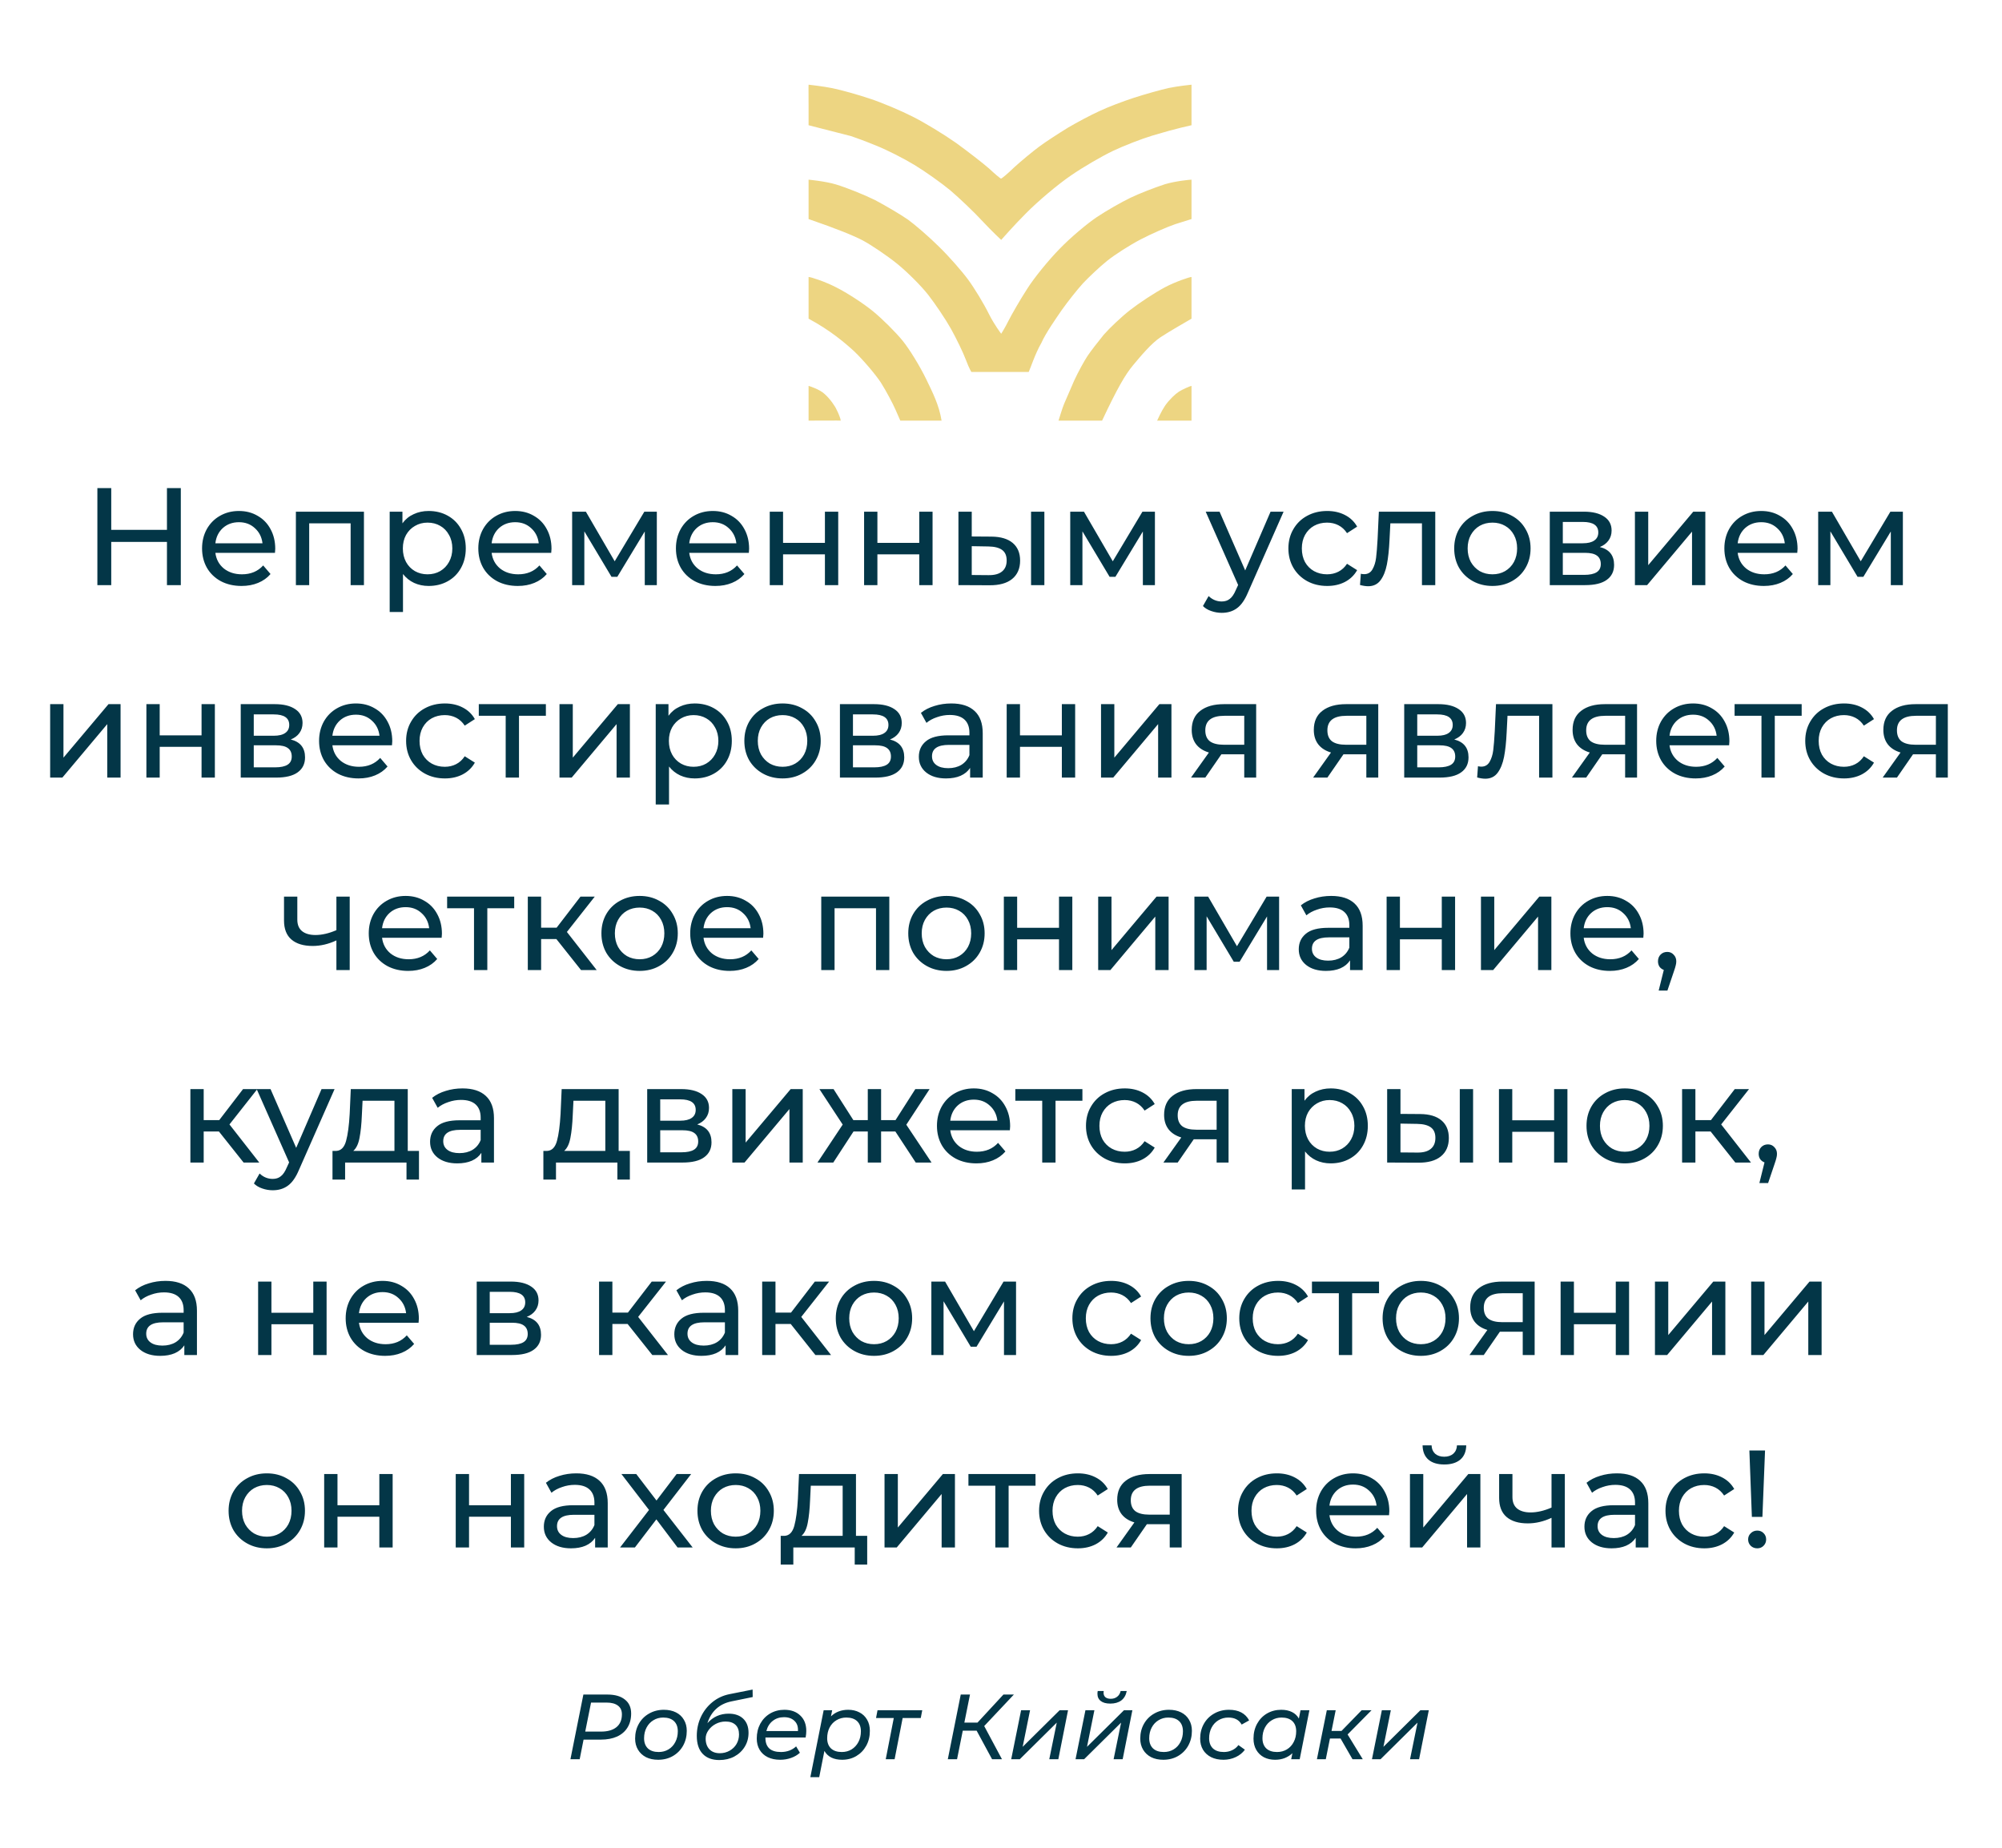 <svg width="520" height="480" viewBox="0 0 520 480" fill="none" xmlns="http://www.w3.org/2000/svg">
<g clip-path="url(#clip0_611_1213)">
<path d="M46.965 126.8V152H43.365V140.768H28.893V152H25.293V126.8H28.893V137.636H43.365V126.8H46.965ZM71.492 142.568C71.492 142.832 71.468 143.18 71.42 143.612H55.94C56.156 145.292 56.888 146.648 58.136 147.68C59.408 148.688 60.98 149.192 62.852 149.192C65.132 149.192 66.968 148.424 68.36 146.888L70.268 149.12C69.404 150.128 68.324 150.896 67.028 151.424C65.756 151.952 64.328 152.216 62.744 152.216C60.728 152.216 58.94 151.808 57.38 150.992C55.82 150.152 54.608 148.988 53.744 147.5C52.904 146.012 52.484 144.332 52.484 142.46C52.484 140.612 52.892 138.944 53.708 137.456C54.548 135.968 55.688 134.816 57.128 134C58.592 133.16 60.236 132.74 62.06 132.74C63.884 132.74 65.504 133.16 66.92 134C68.36 134.816 69.476 135.968 70.268 137.456C71.084 138.944 71.492 140.648 71.492 142.568ZM62.06 135.656C60.404 135.656 59.012 136.16 57.884 137.168C56.78 138.176 56.132 139.496 55.94 141.128H68.18C67.988 139.52 67.328 138.212 66.2 137.204C65.096 136.172 63.716 135.656 62.06 135.656ZM94.53 132.92V152H91.074V135.944H80.31V152H76.854V132.92H94.53ZM111.333 132.74C113.181 132.74 114.837 133.148 116.301 133.964C117.765 134.78 118.905 135.92 119.721 137.384C120.561 138.848 120.981 140.54 120.981 142.46C120.981 144.38 120.561 146.084 119.721 147.572C118.905 149.036 117.765 150.176 116.301 150.992C114.837 151.808 113.181 152.216 111.333 152.216C109.965 152.216 108.705 151.952 107.553 151.424C106.425 150.896 105.465 150.128 104.673 149.12V158.984H101.217V132.92H104.529V135.944C105.297 134.888 106.269 134.096 107.445 133.568C108.621 133.016 109.917 132.74 111.333 132.74ZM111.045 149.192C112.269 149.192 113.361 148.916 114.321 148.364C115.305 147.788 116.073 146.996 116.625 145.988C117.201 144.956 117.489 143.78 117.489 142.46C117.489 141.14 117.201 139.976 116.625 138.968C116.073 137.936 115.305 137.144 114.321 136.592C113.361 136.04 112.269 135.764 111.045 135.764C109.845 135.764 108.753 136.052 107.769 136.628C106.809 137.18 106.041 137.96 105.465 138.968C104.913 139.976 104.637 141.14 104.637 142.46C104.637 143.78 104.913 144.956 105.465 145.988C106.017 146.996 106.785 147.788 107.769 148.364C108.753 148.916 109.845 149.192 111.045 149.192ZM143.246 142.568C143.246 142.832 143.222 143.18 143.174 143.612H127.694C127.91 145.292 128.642 146.648 129.89 147.68C131.162 148.688 132.734 149.192 134.606 149.192C136.886 149.192 138.722 148.424 140.114 146.888L142.022 149.12C141.158 150.128 140.078 150.896 138.782 151.424C137.51 151.952 136.082 152.216 134.498 152.216C132.482 152.216 130.694 151.808 129.134 150.992C127.574 150.152 126.362 148.988 125.498 147.5C124.658 146.012 124.238 144.332 124.238 142.46C124.238 140.612 124.646 138.944 125.462 137.456C126.302 135.968 127.442 134.816 128.882 134C130.346 133.16 131.99 132.74 133.814 132.74C135.638 132.74 137.258 133.16 138.674 134C140.114 134.816 141.23 135.968 142.022 137.456C142.838 138.944 143.246 140.648 143.246 142.568ZM133.814 135.656C132.158 135.656 130.766 136.16 129.638 137.168C128.534 138.176 127.886 139.496 127.694 141.128H139.934C139.742 139.52 139.082 138.212 137.954 137.204C136.85 136.172 135.47 135.656 133.814 135.656ZM170.604 132.92V152H167.472V138.068L160.344 149.84H158.832L151.776 138.032V152H148.608V132.92H152.172L159.66 145.808L167.364 132.92H170.604ZM194.574 142.568C194.574 142.832 194.55 143.18 194.502 143.612H179.022C179.238 145.292 179.97 146.648 181.218 147.68C182.49 148.688 184.062 149.192 185.934 149.192C188.214 149.192 190.05 148.424 191.442 146.888L193.35 149.12C192.486 150.128 191.406 150.896 190.11 151.424C188.838 151.952 187.41 152.216 185.826 152.216C183.81 152.216 182.022 151.808 180.462 150.992C178.902 150.152 177.69 148.988 176.826 147.5C175.986 146.012 175.566 144.332 175.566 142.46C175.566 140.612 175.974 138.944 176.79 137.456C177.63 135.968 178.77 134.816 180.21 134C181.674 133.16 183.318 132.74 185.142 132.74C186.966 132.74 188.586 133.16 190.002 134C191.442 134.816 192.558 135.968 193.35 137.456C194.166 138.944 194.574 140.648 194.574 142.568ZM185.142 135.656C183.486 135.656 182.094 136.16 180.966 137.168C179.862 138.176 179.214 139.496 179.022 141.128H191.262C191.07 139.52 190.41 138.212 189.282 137.204C188.178 136.172 186.798 135.656 185.142 135.656ZM199.936 132.92H203.392V141.02H214.264V132.92H217.72V152H214.264V144.008H203.392V152H199.936V132.92ZM224.44 132.92H227.896V141.02H238.768V132.92H242.224V152H238.768V144.008H227.896V152H224.44V132.92ZM257.548 139.4C259.948 139.424 261.784 139.976 263.056 141.056C264.328 142.136 264.964 143.66 264.964 145.628C264.964 147.692 264.268 149.288 262.876 150.416C261.508 151.52 259.54 152.06 256.972 152.036L248.944 152V132.92H252.4V139.364L257.548 139.4ZM267.808 132.92H271.264V152H267.808V132.92ZM256.72 149.408C258.28 149.432 259.456 149.12 260.248 148.472C261.064 147.824 261.472 146.864 261.472 145.592C261.472 144.344 261.076 143.432 260.284 142.856C259.492 142.28 258.304 141.98 256.72 141.956L252.4 141.884V149.372L256.72 149.408ZM299.979 132.92V152H296.847V138.068L289.719 149.84H288.207L281.151 138.032V152H277.983V132.92H281.547L289.035 145.808L296.739 132.92H299.979ZM333.401 132.92L324.149 153.908C323.333 155.852 322.373 157.22 321.269 158.012C320.189 158.804 318.881 159.2 317.345 159.2C316.409 159.2 315.497 159.044 314.609 158.732C313.745 158.444 313.025 158.012 312.449 157.436L313.925 154.844C314.909 155.78 316.049 156.248 317.345 156.248C318.185 156.248 318.881 156.02 319.433 155.564C320.009 155.132 320.525 154.376 320.981 153.296L321.593 151.964L313.169 132.92H316.769L323.429 148.184L330.017 132.92H333.401ZM344.728 152.216C342.784 152.216 341.044 151.796 339.508 150.956C337.996 150.116 336.808 148.964 335.944 147.5C335.08 146.012 334.648 144.332 334.648 142.46C334.648 140.588 335.08 138.92 335.944 137.456C336.808 135.968 337.996 134.816 339.508 134C341.044 133.16 342.784 132.74 344.728 132.74C346.456 132.74 347.992 133.088 349.336 133.784C350.704 134.48 351.76 135.488 352.504 136.808L349.876 138.5C349.276 137.588 348.532 136.904 347.644 136.448C346.756 135.992 345.772 135.764 344.692 135.764C343.444 135.764 342.316 136.04 341.308 136.592C340.324 137.144 339.544 137.936 338.968 138.968C338.416 139.976 338.14 141.14 338.14 142.46C338.14 143.804 338.416 144.992 338.968 146.024C339.544 147.032 340.324 147.812 341.308 148.364C342.316 148.916 343.444 149.192 344.692 149.192C345.772 149.192 346.756 148.964 347.644 148.508C348.532 148.052 349.276 147.368 349.876 146.456L352.504 148.112C351.76 149.432 350.704 150.452 349.336 151.172C347.992 151.868 346.456 152.216 344.728 152.216ZM372.796 132.92V152H369.34V135.944H361.132L360.916 140.192C360.796 142.76 360.568 144.908 360.232 146.636C359.896 148.34 359.344 149.708 358.576 150.74C357.808 151.772 356.74 152.288 355.372 152.288C354.748 152.288 354.04 152.18 353.248 151.964L353.464 149.048C353.776 149.12 354.064 149.156 354.328 149.156C355.288 149.156 356.008 148.736 356.488 147.896C356.968 147.056 357.28 146.06 357.424 144.908C357.568 143.756 357.7 142.112 357.82 139.976L358.144 132.92H372.796ZM387.651 152.216C385.755 152.216 384.051 151.796 382.539 150.956C381.027 150.116 379.839 148.964 378.975 147.5C378.135 146.012 377.715 144.332 377.715 142.46C377.715 140.588 378.135 138.92 378.975 137.456C379.839 135.968 381.027 134.816 382.539 134C384.051 133.16 385.755 132.74 387.651 132.74C389.547 132.74 391.239 133.16 392.727 134C394.239 134.816 395.415 135.968 396.255 137.456C397.119 138.92 397.551 140.588 397.551 142.46C397.551 144.332 397.119 146.012 396.255 147.5C395.415 148.964 394.239 150.116 392.727 150.956C391.239 151.796 389.547 152.216 387.651 152.216ZM387.651 149.192C388.875 149.192 389.967 148.916 390.927 148.364C391.911 147.788 392.679 146.996 393.231 145.988C393.783 144.956 394.059 143.78 394.059 142.46C394.059 141.14 393.783 139.976 393.231 138.968C392.679 137.936 391.911 137.144 390.927 136.592C389.967 136.04 388.875 135.764 387.651 135.764C386.427 135.764 385.323 136.04 384.339 136.592C383.379 137.144 382.611 137.936 382.035 138.968C381.483 139.976 381.207 141.14 381.207 142.46C381.207 143.78 381.483 144.956 382.035 145.988C382.611 146.996 383.379 147.788 384.339 148.364C385.323 148.916 386.427 149.192 387.651 149.192ZM415.537 142.1C418.009 142.724 419.245 144.272 419.245 146.744C419.245 148.424 418.609 149.72 417.337 150.632C416.089 151.544 414.217 152 411.721 152H402.541V132.92H411.397C413.653 132.92 415.417 133.352 416.689 134.216C417.961 135.056 418.597 136.256 418.597 137.816C418.597 138.824 418.321 139.7 417.769 140.444C417.241 141.164 416.497 141.716 415.537 142.1ZM405.925 141.128H411.109C412.429 141.128 413.425 140.888 414.097 140.408C414.793 139.928 415.141 139.232 415.141 138.32C415.141 136.496 413.797 135.584 411.109 135.584H405.925V141.128ZM411.469 149.336C412.909 149.336 413.989 149.108 414.709 148.652C415.429 148.196 415.789 147.488 415.789 146.528C415.789 145.544 415.453 144.812 414.781 144.332C414.133 143.852 413.101 143.612 411.685 143.612H405.925V149.336H411.469ZM424.655 132.92H428.111V146.816L439.811 132.92H442.943V152H439.487V138.104L427.823 152H424.655V132.92ZM466.895 142.568C466.895 142.832 466.871 143.18 466.823 143.612H451.343C451.559 145.292 452.291 146.648 453.539 147.68C454.811 148.688 456.383 149.192 458.255 149.192C460.535 149.192 462.371 148.424 463.763 146.888L465.671 149.12C464.807 150.128 463.727 150.896 462.431 151.424C461.159 151.952 459.731 152.216 458.147 152.216C456.131 152.216 454.343 151.808 452.783 150.992C451.223 150.152 450.011 148.988 449.147 147.5C448.307 146.012 447.887 144.332 447.887 142.46C447.887 140.612 448.295 138.944 449.111 137.456C449.951 135.968 451.091 134.816 452.531 134C453.995 133.16 455.639 132.74 457.463 132.74C459.287 132.74 460.907 133.16 462.323 134C463.763 134.816 464.879 135.968 465.671 137.456C466.487 138.944 466.895 140.648 466.895 142.568ZM457.463 135.656C455.807 135.656 454.415 136.16 453.287 137.168C452.183 138.176 451.535 139.496 451.343 141.128H463.583C463.391 139.52 462.731 138.212 461.603 137.204C460.499 136.172 459.119 135.656 457.463 135.656ZM494.252 132.92V152H491.12V138.068L483.992 149.84H482.48L475.424 138.032V152H472.256V132.92H475.82L483.308 145.808L491.012 132.92H494.252ZM13.028 182.92H16.484V196.816L28.184 182.92H31.316V202H27.86V188.104L16.196 202H13.028V182.92ZM38.024 182.92H41.48V191.02H52.352V182.92H55.808V202H52.352V194.008H41.48V202H38.024V182.92ZM75.524 192.1C77.996 192.724 79.232 194.272 79.232 196.744C79.232 198.424 78.596 199.72 77.324 200.632C76.076 201.544 74.204 202 71.708 202H62.528V182.92H71.384C73.64 182.92 75.404 183.352 76.676 184.216C77.948 185.056 78.584 186.256 78.584 187.816C78.584 188.824 78.308 189.7 77.756 190.444C77.228 191.164 76.484 191.716 75.524 192.1ZM65.912 191.128H71.096C72.416 191.128 73.412 190.888 74.084 190.408C74.78 189.928 75.128 189.232 75.128 188.32C75.128 186.496 73.784 185.584 71.096 185.584H65.912V191.128ZM71.456 199.336C72.896 199.336 73.976 199.108 74.696 198.652C75.416 198.196 75.776 197.488 75.776 196.528C75.776 195.544 75.44 194.812 74.768 194.332C74.12 193.852 73.088 193.612 71.672 193.612H65.912V199.336H71.456ZM101.885 192.568C101.885 192.832 101.861 193.18 101.813 193.612H86.333C86.549 195.292 87.281 196.648 88.529 197.68C89.801 198.688 91.373 199.192 93.245 199.192C95.525 199.192 97.361 198.424 98.753 196.888L100.661 199.12C99.797 200.128 98.717 200.896 97.421 201.424C96.149 201.952 94.721 202.216 93.137 202.216C91.121 202.216 89.333 201.808 87.773 200.992C86.213 200.152 85.001 198.988 84.137 197.5C83.297 196.012 82.877 194.332 82.877 192.46C82.877 190.612 83.285 188.944 84.101 187.456C84.941 185.968 86.081 184.816 87.521 184C88.985 183.16 90.629 182.74 92.453 182.74C94.277 182.74 95.897 183.16 97.313 184C98.753 184.816 99.869 185.968 100.661 187.456C101.477 188.944 101.885 190.648 101.885 192.568ZM92.453 185.656C90.797 185.656 89.405 186.16 88.277 187.168C87.173 188.176 86.525 189.496 86.333 191.128H98.573C98.381 189.52 97.721 188.212 96.593 187.204C95.489 186.172 94.109 185.656 92.453 185.656ZM115.562 202.216C113.618 202.216 111.878 201.796 110.342 200.956C108.83 200.116 107.642 198.964 106.778 197.5C105.914 196.012 105.482 194.332 105.482 192.46C105.482 190.588 105.914 188.92 106.778 187.456C107.642 185.968 108.83 184.816 110.342 184C111.878 183.16 113.618 182.74 115.562 182.74C117.29 182.74 118.826 183.088 120.17 183.784C121.538 184.48 122.594 185.488 123.338 186.808L120.71 188.5C120.11 187.588 119.366 186.904 118.478 186.448C117.59 185.992 116.606 185.764 115.526 185.764C114.278 185.764 113.15 186.04 112.142 186.592C111.158 187.144 110.378 187.936 109.802 188.968C109.25 189.976 108.974 191.14 108.974 192.46C108.974 193.804 109.25 194.992 109.802 196.024C110.378 197.032 111.158 197.812 112.142 198.364C113.15 198.916 114.278 199.192 115.526 199.192C116.606 199.192 117.59 198.964 118.478 198.508C119.366 198.052 120.11 197.368 120.71 196.456L123.338 198.112C122.594 199.432 121.538 200.452 120.17 201.172C118.826 201.868 117.29 202.216 115.562 202.216ZM141.787 185.944H134.803V202H131.347V185.944H124.363V182.92H141.787V185.944ZM145.321 182.92H148.777V196.816L160.477 182.92H163.609V202H160.153V188.104L148.489 202H145.321V182.92ZM180.433 182.74C182.281 182.74 183.937 183.148 185.401 183.964C186.865 184.78 188.005 185.92 188.821 187.384C189.661 188.848 190.081 190.54 190.081 192.46C190.081 194.38 189.661 196.084 188.821 197.572C188.005 199.036 186.865 200.176 185.401 200.992C183.937 201.808 182.281 202.216 180.433 202.216C179.065 202.216 177.805 201.952 176.653 201.424C175.525 200.896 174.565 200.128 173.773 199.12V208.984H170.317V182.92H173.629V185.944C174.397 184.888 175.369 184.096 176.545 183.568C177.721 183.016 179.017 182.74 180.433 182.74ZM180.145 199.192C181.369 199.192 182.461 198.916 183.421 198.364C184.405 197.788 185.173 196.996 185.725 195.988C186.301 194.956 186.589 193.78 186.589 192.46C186.589 191.14 186.301 189.976 185.725 188.968C185.173 187.936 184.405 187.144 183.421 186.592C182.461 186.04 181.369 185.764 180.145 185.764C178.945 185.764 177.853 186.052 176.869 186.628C175.909 187.18 175.141 187.96 174.565 188.968C174.013 189.976 173.737 191.14 173.737 192.46C173.737 193.78 174.013 194.956 174.565 195.988C175.117 196.996 175.885 197.788 176.869 198.364C177.853 198.916 178.945 199.192 180.145 199.192ZM203.274 202.216C201.378 202.216 199.674 201.796 198.162 200.956C196.65 200.116 195.462 198.964 194.598 197.5C193.758 196.012 193.338 194.332 193.338 192.46C193.338 190.588 193.758 188.92 194.598 187.456C195.462 185.968 196.65 184.816 198.162 184C199.674 183.16 201.378 182.74 203.274 182.74C205.17 182.74 206.862 183.16 208.35 184C209.862 184.816 211.038 185.968 211.878 187.456C212.742 188.92 213.174 190.588 213.174 192.46C213.174 194.332 212.742 196.012 211.878 197.5C211.038 198.964 209.862 200.116 208.35 200.956C206.862 201.796 205.17 202.216 203.274 202.216ZM203.274 199.192C204.498 199.192 205.59 198.916 206.55 198.364C207.534 197.788 208.302 196.996 208.854 195.988C209.406 194.956 209.682 193.78 209.682 192.46C209.682 191.14 209.406 189.976 208.854 188.968C208.302 187.936 207.534 187.144 206.55 186.592C205.59 186.04 204.498 185.764 203.274 185.764C202.05 185.764 200.946 186.04 199.962 186.592C199.002 187.144 198.234 187.936 197.658 188.968C197.106 189.976 196.83 191.14 196.83 192.46C196.83 193.78 197.106 194.956 197.658 195.988C198.234 196.996 199.002 197.788 199.962 198.364C200.946 198.916 202.05 199.192 203.274 199.192ZM231.16 192.1C233.632 192.724 234.868 194.272 234.868 196.744C234.868 198.424 234.232 199.72 232.96 200.632C231.712 201.544 229.84 202 227.344 202H218.164V182.92H227.02C229.276 182.92 231.04 183.352 232.312 184.216C233.584 185.056 234.22 186.256 234.22 187.816C234.22 188.824 233.944 189.7 233.392 190.444C232.864 191.164 232.12 191.716 231.16 192.1ZM221.548 191.128H226.732C228.052 191.128 229.048 190.888 229.72 190.408C230.416 189.928 230.764 189.232 230.764 188.32C230.764 186.496 229.42 185.584 226.732 185.584H221.548V191.128ZM227.092 199.336C228.532 199.336 229.612 199.108 230.332 198.652C231.052 198.196 231.412 197.488 231.412 196.528C231.412 195.544 231.076 194.812 230.404 194.332C229.756 193.852 228.724 193.612 227.308 193.612H221.548V199.336H227.092ZM247.082 182.74C249.722 182.74 251.738 183.388 253.13 184.684C254.546 185.98 255.254 187.912 255.254 190.48V202H251.978V199.48C251.402 200.368 250.574 201.052 249.494 201.532C248.438 201.988 247.178 202.216 245.714 202.216C243.578 202.216 241.862 201.7 240.566 200.668C239.294 199.636 238.658 198.28 238.658 196.6C238.658 194.92 239.27 193.576 240.494 192.568C241.718 191.536 243.662 191.02 246.326 191.02H251.798V190.336C251.798 188.848 251.366 187.708 250.502 186.916C249.638 186.124 248.366 185.728 246.686 185.728C245.558 185.728 244.454 185.92 243.374 186.304C242.294 186.664 241.382 187.156 240.638 187.78L239.198 185.188C240.182 184.396 241.358 183.796 242.726 183.388C244.094 182.956 245.546 182.74 247.082 182.74ZM246.29 199.552C247.61 199.552 248.75 199.264 249.71 198.688C250.67 198.088 251.366 197.248 251.798 196.168V193.504H246.47C243.542 193.504 242.078 194.488 242.078 196.456C242.078 197.416 242.45 198.172 243.194 198.724C243.938 199.276 244.97 199.552 246.29 199.552ZM261.477 182.92H264.933V191.02H275.805V182.92H279.261V202H275.805V194.008H264.933V202H261.477V182.92ZM285.981 182.92H289.437V196.816L301.137 182.92H304.269V202H300.813V188.104L289.149 202H285.981V182.92ZM326.277 182.92V202H323.181V195.952H317.637H317.241L313.065 202H309.357L314.001 195.484C312.561 195.052 311.457 194.344 310.689 193.36C309.921 192.352 309.537 191.104 309.537 189.616C309.537 187.432 310.281 185.776 311.769 184.648C313.257 183.496 315.309 182.92 317.925 182.92H326.277ZM313.065 189.724C313.065 190.996 313.461 191.944 314.253 192.568C315.069 193.168 316.281 193.468 317.889 193.468H323.181V185.944H318.033C314.721 185.944 313.065 187.204 313.065 189.724ZM357.988 182.92V202H354.892V195.952H349.348H348.952L344.776 202H341.068L345.712 195.484C344.272 195.052 343.168 194.344 342.4 193.36C341.632 192.352 341.248 191.104 341.248 189.616C341.248 187.432 341.992 185.776 343.48 184.648C344.968 183.496 347.02 182.92 349.636 182.92H357.988ZM344.776 189.724C344.776 190.996 345.172 191.944 345.964 192.568C346.78 193.168 347.992 193.468 349.6 193.468H354.892V185.944H349.744C346.432 185.944 344.776 187.204 344.776 189.724ZM377.727 192.1C380.199 192.724 381.435 194.272 381.435 196.744C381.435 198.424 380.799 199.72 379.527 200.632C378.279 201.544 376.407 202 373.911 202H364.731V182.92H373.587C375.843 182.92 377.607 183.352 378.879 184.216C380.151 185.056 380.787 186.256 380.787 187.816C380.787 188.824 380.511 189.7 379.959 190.444C379.431 191.164 378.687 191.716 377.727 192.1ZM368.115 191.128H373.299C374.619 191.128 375.615 190.888 376.287 190.408C376.983 189.928 377.331 189.232 377.331 188.32C377.331 186.496 375.987 185.584 373.299 185.584H368.115V191.128ZM373.659 199.336C375.099 199.336 376.179 199.108 376.899 198.652C377.619 198.196 377.979 197.488 377.979 196.528C377.979 195.544 377.643 194.812 376.971 194.332C376.323 193.852 375.291 193.612 373.875 193.612H368.115V199.336H373.659ZM403.224 182.92V202H399.768V185.944H391.56L391.344 190.192C391.224 192.76 390.996 194.908 390.66 196.636C390.324 198.34 389.772 199.708 389.004 200.74C388.236 201.772 387.168 202.288 385.8 202.288C385.176 202.288 384.468 202.18 383.676 201.964L383.892 199.048C384.204 199.12 384.492 199.156 384.756 199.156C385.716 199.156 386.436 198.736 386.916 197.896C387.396 197.056 387.708 196.06 387.852 194.908C387.996 193.756 388.128 192.112 388.248 189.976L388.572 182.92H403.224ZM425.207 182.92V202H422.111V195.952H416.567H416.171L411.995 202H408.287L412.931 195.484C411.491 195.052 410.387 194.344 409.619 193.36C408.851 192.352 408.467 191.104 408.467 189.616C408.467 187.432 409.211 185.776 410.699 184.648C412.187 183.496 414.239 182.92 416.855 182.92H425.207ZM411.995 189.724C411.995 190.996 412.391 191.944 413.183 192.568C413.999 193.168 415.211 193.468 416.819 193.468H422.111V185.944H416.963C413.651 185.944 411.995 187.204 411.995 189.724ZM449.194 192.568C449.194 192.832 449.17 193.18 449.122 193.612H433.642C433.858 195.292 434.59 196.648 435.838 197.68C437.11 198.688 438.682 199.192 440.554 199.192C442.834 199.192 444.67 198.424 446.062 196.888L447.97 199.12C447.106 200.128 446.026 200.896 444.73 201.424C443.458 201.952 442.03 202.216 440.446 202.216C438.43 202.216 436.642 201.808 435.082 200.992C433.522 200.152 432.31 198.988 431.446 197.5C430.606 196.012 430.186 194.332 430.186 192.46C430.186 190.612 430.594 188.944 431.41 187.456C432.25 185.968 433.39 184.816 434.83 184C436.294 183.16 437.938 182.74 439.762 182.74C441.586 182.74 443.206 183.16 444.622 184C446.062 184.816 447.178 185.968 447.97 187.456C448.786 188.944 449.194 190.648 449.194 192.568ZM439.762 185.656C438.106 185.656 436.714 186.16 435.586 187.168C434.482 188.176 433.834 189.496 433.642 191.128H445.882C445.69 189.52 445.03 188.212 443.902 187.204C442.798 186.172 441.418 185.656 439.762 185.656ZM467.966 185.944H460.982V202H457.526V185.944H450.542V182.92H467.966V185.944ZM478.973 202.216C477.029 202.216 475.289 201.796 473.753 200.956C472.241 200.116 471.053 198.964 470.189 197.5C469.325 196.012 468.893 194.332 468.893 192.46C468.893 190.588 469.325 188.92 470.189 187.456C471.053 185.968 472.241 184.816 473.753 184C475.289 183.16 477.029 182.74 478.973 182.74C480.701 182.74 482.237 183.088 483.581 183.784C484.949 184.48 486.005 185.488 486.749 186.808L484.121 188.5C483.521 187.588 482.777 186.904 481.889 186.448C481.001 185.992 480.017 185.764 478.937 185.764C477.689 185.764 476.561 186.04 475.553 186.592C474.569 187.144 473.789 187.936 473.213 188.968C472.661 189.976 472.385 191.14 472.385 192.46C472.385 193.804 472.661 194.992 473.213 196.024C473.789 197.032 474.569 197.812 475.553 198.364C476.561 198.916 477.689 199.192 478.937 199.192C480.017 199.192 481.001 198.964 481.889 198.508C482.777 198.052 483.521 197.368 484.121 196.456L486.749 198.112C486.005 199.432 484.949 200.452 483.581 201.172C482.237 201.868 480.701 202.216 478.973 202.216ZM505.925 182.92V202H502.829V195.952H497.285H496.889L492.713 202H489.005L493.649 195.484C492.209 195.052 491.105 194.344 490.337 193.36C489.569 192.352 489.185 191.104 489.185 189.616C489.185 187.432 489.929 185.776 491.417 184.648C492.905 183.496 494.957 182.92 497.573 182.92H505.925ZM492.713 189.724C492.713 190.996 493.109 191.944 493.901 192.568C494.717 193.168 495.929 193.468 497.537 193.468H502.829V185.944H497.681C494.369 185.944 492.713 187.204 492.713 189.724ZM90.834 232.92V252H87.378V244.296C85.314 245.256 83.262 245.736 81.222 245.736C78.846 245.736 77.01 245.184 75.714 244.08C74.418 242.976 73.77 241.32 73.77 239.112V232.92H77.226V238.896C77.226 240.216 77.634 241.212 78.45 241.884C79.29 242.556 80.454 242.892 81.942 242.892C83.622 242.892 85.434 242.472 87.378 241.632V232.92H90.834ZM114.787 242.568C114.787 242.832 114.763 243.18 114.715 243.612H99.235C99.451 245.292 100.183 246.648 101.431 247.68C102.703 248.688 104.275 249.192 106.147 249.192C108.427 249.192 110.263 248.424 111.655 246.888L113.563 249.12C112.699 250.128 111.619 250.896 110.323 251.424C109.051 251.952 107.623 252.216 106.039 252.216C104.023 252.216 102.235 251.808 100.675 250.992C99.115 250.152 97.903 248.988 97.039 247.5C96.199 246.012 95.779 244.332 95.779 242.46C95.779 240.612 96.187 238.944 97.003 237.456C97.843 235.968 98.983 234.816 100.423 234C101.887 233.16 103.531 232.74 105.355 232.74C107.179 232.74 108.799 233.16 110.215 234C111.655 234.816 112.771 235.968 113.563 237.456C114.379 238.944 114.787 240.648 114.787 242.568ZM105.355 235.656C103.699 235.656 102.307 236.16 101.179 237.168C100.075 238.176 99.427 239.496 99.235 241.128H111.475C111.283 239.52 110.623 238.212 109.495 237.204C108.391 236.172 107.011 235.656 105.355 235.656ZM133.56 235.944H126.576V252H123.12V235.944H116.136V232.92H133.56V235.944ZM144.51 243.936H140.55V252H137.094V232.92H140.55V240.984H144.582L150.774 232.92H154.482L147.246 242.1L154.986 252H150.918L144.51 243.936ZM166.149 252.216C164.253 252.216 162.549 251.796 161.037 250.956C159.525 250.116 158.337 248.964 157.473 247.5C156.633 246.012 156.213 244.332 156.213 242.46C156.213 240.588 156.633 238.92 157.473 237.456C158.337 235.968 159.525 234.816 161.037 234C162.549 233.16 164.253 232.74 166.149 232.74C168.045 232.74 169.737 233.16 171.225 234C172.737 234.816 173.913 235.968 174.753 237.456C175.617 238.92 176.049 240.588 176.049 242.46C176.049 244.332 175.617 246.012 174.753 247.5C173.913 248.964 172.737 250.116 171.225 250.956C169.737 251.796 168.045 252.216 166.149 252.216ZM166.149 249.192C167.373 249.192 168.465 248.916 169.425 248.364C170.409 247.788 171.177 246.996 171.729 245.988C172.281 244.956 172.557 243.78 172.557 242.46C172.557 241.14 172.281 239.976 171.729 238.968C171.177 237.936 170.409 237.144 169.425 236.592C168.465 236.04 167.373 235.764 166.149 235.764C164.925 235.764 163.821 236.04 162.837 236.592C161.877 237.144 161.109 237.936 160.533 238.968C159.981 239.976 159.705 241.14 159.705 242.46C159.705 243.78 159.981 244.956 160.533 245.988C161.109 246.996 161.877 247.788 162.837 248.364C163.821 248.916 164.925 249.192 166.149 249.192ZM198.283 242.568C198.283 242.832 198.259 243.18 198.211 243.612H182.731C182.947 245.292 183.679 246.648 184.927 247.68C186.199 248.688 187.771 249.192 189.643 249.192C191.923 249.192 193.759 248.424 195.151 246.888L197.059 249.12C196.195 250.128 195.115 250.896 193.819 251.424C192.547 251.952 191.119 252.216 189.535 252.216C187.519 252.216 185.731 251.808 184.171 250.992C182.611 250.152 181.399 248.988 180.535 247.5C179.695 246.012 179.275 244.332 179.275 242.46C179.275 240.612 179.683 238.944 180.499 237.456C181.339 235.968 182.479 234.816 183.919 234C185.383 233.16 187.027 232.74 188.851 232.74C190.675 232.74 192.295 233.16 193.711 234C195.151 234.816 196.267 235.968 197.059 237.456C197.875 238.944 198.283 240.648 198.283 242.568ZM188.851 235.656C187.195 235.656 185.803 236.16 184.675 237.168C183.571 238.176 182.923 239.496 182.731 241.128H194.971C194.779 239.52 194.119 238.212 192.991 237.204C191.887 236.172 190.507 235.656 188.851 235.656ZM230.989 232.92V252H227.533V235.944H216.769V252H213.313V232.92H230.989ZM245.848 252.216C243.952 252.216 242.248 251.796 240.736 250.956C239.224 250.116 238.036 248.964 237.172 247.5C236.332 246.012 235.912 244.332 235.912 242.46C235.912 240.588 236.332 238.92 237.172 237.456C238.036 235.968 239.224 234.816 240.736 234C242.248 233.16 243.952 232.74 245.848 232.74C247.744 232.74 249.436 233.16 250.924 234C252.436 234.816 253.612 235.968 254.452 237.456C255.316 238.92 255.748 240.588 255.748 242.46C255.748 244.332 255.316 246.012 254.452 247.5C253.612 248.964 252.436 250.116 250.924 250.956C249.436 251.796 247.744 252.216 245.848 252.216ZM245.848 249.192C247.072 249.192 248.164 248.916 249.124 248.364C250.108 247.788 250.876 246.996 251.428 245.988C251.98 244.956 252.256 243.78 252.256 242.46C252.256 241.14 251.98 239.976 251.428 238.968C250.876 237.936 250.108 237.144 249.124 236.592C248.164 236.04 247.072 235.764 245.848 235.764C244.624 235.764 243.52 236.04 242.536 236.592C241.576 237.144 240.808 237.936 240.232 238.968C239.68 239.976 239.404 241.14 239.404 242.46C239.404 243.78 239.68 244.956 240.232 245.988C240.808 246.996 241.576 247.788 242.536 248.364C243.52 248.916 244.624 249.192 245.848 249.192ZM260.739 232.92H264.195V241.02H275.067V232.92H278.523V252H275.067V244.008H264.195V252H260.739V232.92ZM285.243 232.92H288.699V246.816L300.399 232.92H303.531V252H300.075V238.104L288.411 252H285.243V232.92ZM332.235 232.92V252H329.103V238.068L321.975 249.84H320.463L313.407 238.032V252H310.239V232.92H313.803L321.291 245.808L328.995 232.92H332.235ZM345.765 232.74C348.405 232.74 350.421 233.388 351.813 234.684C353.229 235.98 353.937 237.912 353.937 240.48V252H350.661V249.48C350.085 250.368 349.257 251.052 348.177 251.532C347.121 251.988 345.861 252.216 344.397 252.216C342.261 252.216 340.545 251.7 339.249 250.668C337.977 249.636 337.341 248.28 337.341 246.6C337.341 244.92 337.953 243.576 339.177 242.568C340.401 241.536 342.345 241.02 345.009 241.02H350.481V240.336C350.481 238.848 350.049 237.708 349.185 236.916C348.321 236.124 347.049 235.728 345.369 235.728C344.241 235.728 343.137 235.92 342.057 236.304C340.977 236.664 340.065 237.156 339.321 237.78L337.881 235.188C338.865 234.396 340.041 233.796 341.409 233.388C342.777 232.956 344.229 232.74 345.765 232.74ZM344.973 249.552C346.293 249.552 347.433 249.264 348.393 248.688C349.353 248.088 350.049 247.248 350.481 246.168V243.504H345.153C342.225 243.504 340.761 244.488 340.761 246.456C340.761 247.416 341.133 248.172 341.877 248.724C342.621 249.276 343.653 249.552 344.973 249.552ZM360.161 232.92H363.617V241.02H374.489V232.92H377.945V252H374.489V244.008H363.617V252H360.161V232.92ZM384.664 232.92H388.12V246.816L399.82 232.92H402.952V252H399.496V238.104L387.832 252H384.664V232.92ZM426.905 242.568C426.905 242.832 426.881 243.18 426.833 243.612H411.353C411.569 245.292 412.301 246.648 413.549 247.68C414.821 248.688 416.393 249.192 418.265 249.192C420.545 249.192 422.381 248.424 423.773 246.888L425.681 249.12C424.817 250.128 423.737 250.896 422.441 251.424C421.169 251.952 419.741 252.216 418.157 252.216C416.141 252.216 414.353 251.808 412.793 250.992C411.233 250.152 410.021 248.988 409.157 247.5C408.317 246.012 407.897 244.332 407.897 242.46C407.897 240.612 408.305 238.944 409.121 237.456C409.961 235.968 411.101 234.816 412.541 234C414.005 233.16 415.649 232.74 417.473 232.74C419.297 232.74 420.917 233.16 422.333 234C423.773 234.816 424.889 235.968 425.681 237.456C426.497 238.944 426.905 240.648 426.905 242.568ZM417.473 235.656C415.817 235.656 414.425 236.16 413.297 237.168C412.193 238.176 411.545 239.496 411.353 241.128H423.593C423.401 239.52 422.741 238.212 421.613 237.204C420.509 236.172 419.129 235.656 417.473 235.656ZM433.058 247.284C433.73 247.284 434.282 247.524 434.714 248.004C435.17 248.46 435.398 249.036 435.398 249.732C435.398 250.092 435.35 250.44 435.254 250.776C435.182 251.112 435.026 251.628 434.786 252.324L433.094 257.328H430.826L432.158 251.964C431.702 251.796 431.33 251.52 431.042 251.136C430.778 250.728 430.646 250.26 430.646 249.732C430.646 249.012 430.874 248.424 431.33 247.968C431.786 247.512 432.362 247.284 433.058 247.284ZM56.866 293.936H52.906V302H49.45V282.92H52.906V290.984H56.938L63.13 282.92H66.838L59.602 292.1L67.342 302H63.274L56.866 293.936ZM86.903 282.92L77.651 303.908C76.835 305.852 75.875 307.22 74.771 308.012C73.691 308.804 72.383 309.2 70.847 309.2C69.911 309.2 68.999 309.044 68.111 308.732C67.247 308.444 66.527 308.012 65.951 307.436L67.427 304.844C68.411 305.78 69.551 306.248 70.847 306.248C71.687 306.248 72.383 306.02 72.935 305.564C73.511 305.132 74.027 304.376 74.483 303.296L75.095 301.964L66.671 282.92H70.271L76.931 298.184L83.519 282.92H86.903ZM108.826 298.976V306.428H105.586V302H89.638V306.428H86.362V298.976H87.37C88.594 298.904 89.434 298.04 89.89 296.384C90.346 294.728 90.658 292.388 90.826 289.364L91.114 282.92H105.91V298.976H108.826ZM93.994 289.616C93.898 292.016 93.694 294.008 93.382 295.592C93.094 297.152 92.554 298.28 91.762 298.976H102.454V285.944H94.174L93.994 289.616ZM120.132 282.74C122.772 282.74 124.788 283.388 126.18 284.684C127.596 285.98 128.304 287.912 128.304 290.48V302H125.028V299.48C124.452 300.368 123.624 301.052 122.544 301.532C121.488 301.988 120.228 302.216 118.764 302.216C116.628 302.216 114.912 301.7 113.616 300.668C112.344 299.636 111.708 298.28 111.708 296.6C111.708 294.92 112.32 293.576 113.544 292.568C114.768 291.536 116.712 291.02 119.376 291.02H124.848V290.336C124.848 288.848 124.416 287.708 123.552 286.916C122.688 286.124 121.416 285.728 119.736 285.728C118.608 285.728 117.504 285.92 116.424 286.304C115.344 286.664 114.432 287.156 113.688 287.78L112.248 285.188C113.232 284.396 114.408 283.796 115.776 283.388C117.144 282.956 118.596 282.74 120.132 282.74ZM119.34 299.552C120.66 299.552 121.8 299.264 122.76 298.688C123.72 298.088 124.416 297.248 124.848 296.168V293.504H119.52C116.592 293.504 115.128 294.488 115.128 296.456C115.128 297.416 115.5 298.172 116.244 298.724C116.988 299.276 118.02 299.552 119.34 299.552ZM163.6 298.976V306.428H160.36V302H144.412V306.428H141.136V298.976H142.144C143.368 298.904 144.208 298.04 144.664 296.384C145.12 294.728 145.432 292.388 145.6 289.364L145.888 282.92H160.684V298.976H163.6ZM148.768 289.616C148.672 292.016 148.468 294.008 148.156 295.592C147.868 297.152 147.328 298.28 146.536 298.976H157.228V285.944H148.948L148.768 289.616ZM181.098 292.1C183.57 292.724 184.806 294.272 184.806 296.744C184.806 298.424 184.17 299.72 182.898 300.632C181.65 301.544 179.778 302 177.282 302H168.102V282.92H176.958C179.214 282.92 180.978 283.352 182.25 284.216C183.522 285.056 184.158 286.256 184.158 287.816C184.158 288.824 183.882 289.7 183.33 290.444C182.802 291.164 182.058 291.716 181.098 292.1ZM171.486 291.128H176.67C177.99 291.128 178.986 290.888 179.658 290.408C180.354 289.928 180.702 289.232 180.702 288.32C180.702 286.496 179.358 285.584 176.67 285.584H171.486V291.128ZM177.03 299.336C178.47 299.336 179.55 299.108 180.27 298.652C180.99 298.196 181.35 297.488 181.35 296.528C181.35 295.544 181.014 294.812 180.342 294.332C179.694 293.852 178.662 293.612 177.246 293.612H171.486V299.336H177.03ZM190.215 282.92H193.671V296.816L205.371 282.92H208.503V302H205.047V288.104L193.383 302H190.215V282.92ZM232.563 293.936H228.855V302H225.399V293.936H221.691L216.435 302H212.331L218.883 292.136L212.835 282.92H216.507L221.655 290.984H225.399V282.92H228.855V290.984H232.599L237.747 282.92H241.455L235.407 292.172L241.959 302H237.855L232.563 293.936ZM262.373 292.568C262.373 292.832 262.349 293.18 262.301 293.612H246.821C247.037 295.292 247.769 296.648 249.017 297.68C250.289 298.688 251.861 299.192 253.733 299.192C256.013 299.192 257.849 298.424 259.241 296.888L261.149 299.12C260.285 300.128 259.205 300.896 257.909 301.424C256.637 301.952 255.209 302.216 253.625 302.216C251.609 302.216 249.821 301.808 248.261 300.992C246.701 300.152 245.489 298.988 244.625 297.5C243.785 296.012 243.365 294.332 243.365 292.46C243.365 290.612 243.773 288.944 244.589 287.456C245.429 285.968 246.569 284.816 248.009 284C249.473 283.16 251.117 282.74 252.941 282.74C254.765 282.74 256.385 283.16 257.801 284C259.241 284.816 260.357 285.968 261.149 287.456C261.965 288.944 262.373 290.648 262.373 292.568ZM252.941 285.656C251.285 285.656 249.893 286.16 248.765 287.168C247.661 288.176 247.013 289.496 246.821 291.128H259.061C258.869 289.52 258.209 288.212 257.081 287.204C255.977 286.172 254.597 285.656 252.941 285.656ZM281.146 285.944H274.162V302H270.706V285.944H263.722V282.92H281.146V285.944ZM292.152 302.216C290.208 302.216 288.468 301.796 286.932 300.956C285.42 300.116 284.232 298.964 283.368 297.5C282.504 296.012 282.072 294.332 282.072 292.46C282.072 290.588 282.504 288.92 283.368 287.456C284.232 285.968 285.42 284.816 286.932 284C288.468 283.16 290.208 282.74 292.152 282.74C293.88 282.74 295.416 283.088 296.76 283.784C298.128 284.48 299.184 285.488 299.928 286.808L297.3 288.5C296.7 287.588 295.956 286.904 295.068 286.448C294.18 285.992 293.196 285.764 292.116 285.764C290.868 285.764 289.74 286.04 288.732 286.592C287.748 287.144 286.968 287.936 286.392 288.968C285.84 289.976 285.564 291.14 285.564 292.46C285.564 293.804 285.84 294.992 286.392 296.024C286.968 297.032 287.748 297.812 288.732 298.364C289.74 298.916 290.868 299.192 292.116 299.192C293.196 299.192 294.18 298.964 295.068 298.508C295.956 298.052 296.7 297.368 297.3 296.456L299.928 298.112C299.184 299.432 298.128 300.452 296.76 301.172C295.416 301.868 293.88 302.216 292.152 302.216ZM319.105 282.92V302H316.009V295.952H310.465H310.069L305.893 302H302.185L306.829 295.484C305.389 295.052 304.285 294.344 303.517 293.36C302.749 292.352 302.365 291.104 302.365 289.616C302.365 287.432 303.109 285.776 304.597 284.648C306.085 283.496 308.137 282.92 310.753 282.92H319.105ZM305.893 289.724C305.893 290.996 306.289 291.944 307.081 292.568C307.897 293.168 309.109 293.468 310.717 293.468H316.009V285.944H310.861C307.549 285.944 305.893 287.204 305.893 289.724ZM345.632 282.74C347.48 282.74 349.136 283.148 350.6 283.964C352.064 284.78 353.204 285.92 354.02 287.384C354.86 288.848 355.28 290.54 355.28 292.46C355.28 294.38 354.86 296.084 354.02 297.572C353.204 299.036 352.064 300.176 350.6 300.992C349.136 301.808 347.48 302.216 345.632 302.216C344.264 302.216 343.004 301.952 341.852 301.424C340.724 300.896 339.764 300.128 338.972 299.12V308.984H335.516V282.92H338.828V285.944C339.596 284.888 340.568 284.096 341.744 283.568C342.92 283.016 344.216 282.74 345.632 282.74ZM345.344 299.192C346.568 299.192 347.66 298.916 348.62 298.364C349.604 297.788 350.372 296.996 350.924 295.988C351.5 294.956 351.788 293.78 351.788 292.46C351.788 291.14 351.5 289.976 350.924 288.968C350.372 287.936 349.604 287.144 348.62 286.592C347.66 286.04 346.568 285.764 345.344 285.764C344.144 285.764 343.052 286.052 342.068 286.628C341.108 287.18 340.34 287.96 339.764 288.968C339.212 289.976 338.936 291.14 338.936 292.46C338.936 293.78 339.212 294.956 339.764 295.988C340.316 296.996 341.084 297.788 342.068 298.364C343.052 298.916 344.144 299.192 345.344 299.192ZM368.905 289.4C371.305 289.424 373.141 289.976 374.413 291.056C375.685 292.136 376.321 293.66 376.321 295.628C376.321 297.692 375.625 299.288 374.233 300.416C372.865 301.52 370.897 302.06 368.329 302.036L360.301 302V282.92H363.757V289.364L368.905 289.4ZM379.165 282.92H382.621V302H379.165V282.92ZM368.077 299.408C369.637 299.432 370.813 299.12 371.605 298.472C372.421 297.824 372.829 296.864 372.829 295.592C372.829 294.344 372.433 293.432 371.641 292.856C370.849 292.28 369.661 291.98 368.077 291.956L363.757 291.884V299.372L368.077 299.408ZM389.34 282.92H392.796V291.02H403.668V282.92H407.124V302H403.668V294.008H392.796V302H389.34V282.92ZM422.016 302.216C420.12 302.216 418.416 301.796 416.904 300.956C415.392 300.116 414.204 298.964 413.34 297.5C412.5 296.012 412.08 294.332 412.08 292.46C412.08 290.588 412.5 288.92 413.34 287.456C414.204 285.968 415.392 284.816 416.904 284C418.416 283.16 420.12 282.74 422.016 282.74C423.912 282.74 425.604 283.16 427.092 284C428.604 284.816 429.78 285.968 430.62 287.456C431.484 288.92 431.916 290.588 431.916 292.46C431.916 294.332 431.484 296.012 430.62 297.5C429.78 298.964 428.604 300.116 427.092 300.956C425.604 301.796 423.912 302.216 422.016 302.216ZM422.016 299.192C423.24 299.192 424.332 298.916 425.292 298.364C426.276 297.788 427.044 296.996 427.596 295.988C428.148 294.956 428.424 293.78 428.424 292.46C428.424 291.14 428.148 289.976 427.596 288.968C427.044 287.936 426.276 287.144 425.292 286.592C424.332 286.04 423.24 285.764 422.016 285.764C420.792 285.764 419.688 286.04 418.704 286.592C417.744 287.144 416.976 287.936 416.4 288.968C415.848 289.976 415.572 291.14 415.572 292.46C415.572 293.78 415.848 294.956 416.4 295.988C416.976 296.996 417.744 297.788 418.704 298.364C419.688 298.916 420.792 299.192 422.016 299.192ZM444.323 293.936H440.363V302H436.907V282.92H440.363V290.984H444.395L450.587 282.92H454.295L447.059 292.1L454.799 302H450.731L444.323 293.936ZM459.214 297.284C459.886 297.284 460.438 297.524 460.87 298.004C461.326 298.46 461.554 299.036 461.554 299.732C461.554 300.092 461.506 300.44 461.41 300.776C461.338 301.112 461.182 301.628 460.942 302.324L459.25 307.328H456.982L458.314 301.964C457.858 301.796 457.486 301.52 457.198 301.136C456.934 300.728 456.802 300.26 456.802 299.732C456.802 299.012 457.03 298.424 457.486 297.968C457.942 297.512 458.518 297.284 459.214 297.284ZM42.982 332.74C45.622 332.74 47.638 333.388 49.03 334.684C50.446 335.98 51.154 337.912 51.154 340.48V352H47.878V349.48C47.302 350.368 46.474 351.052 45.394 351.532C44.338 351.988 43.078 352.216 41.614 352.216C39.478 352.216 37.762 351.7 36.466 350.668C35.194 349.636 34.558 348.28 34.558 346.6C34.558 344.92 35.17 343.576 36.394 342.568C37.618 341.536 39.562 341.02 42.226 341.02H47.698V340.336C47.698 338.848 47.266 337.708 46.402 336.916C45.538 336.124 44.266 335.728 42.586 335.728C41.458 335.728 40.354 335.92 39.274 336.304C38.194 336.664 37.282 337.156 36.538 337.78L35.098 335.188C36.082 334.396 37.258 333.796 38.626 333.388C39.994 332.956 41.446 332.74 42.982 332.74ZM42.19 349.552C43.51 349.552 44.65 349.264 45.61 348.688C46.57 348.088 47.266 347.248 47.698 346.168V343.504H42.37C39.442 343.504 37.978 344.488 37.978 346.456C37.978 347.416 38.35 348.172 39.094 348.724C39.838 349.276 40.87 349.552 42.19 349.552ZM67.045 332.92H70.501V341.02H81.373V332.92H84.829V352H81.373V344.008H70.501V352H67.045V332.92ZM108.793 342.568C108.793 342.832 108.769 343.18 108.721 343.612H93.241C93.457 345.292 94.189 346.648 95.437 347.68C96.709 348.688 98.281 349.192 100.153 349.192C102.433 349.192 104.269 348.424 105.661 346.888L107.569 349.12C106.705 350.128 105.625 350.896 104.329 351.424C103.057 351.952 101.629 352.216 100.045 352.216C98.029 352.216 96.241 351.808 94.681 350.992C93.121 350.152 91.909 348.988 91.045 347.5C90.205 346.012 89.785 344.332 89.785 342.46C89.785 340.612 90.193 338.944 91.009 337.456C91.849 335.968 92.989 334.816 94.429 334C95.893 333.16 97.537 332.74 99.361 332.74C101.185 332.74 102.805 333.16 104.221 334C105.661 334.816 106.777 335.968 107.569 337.456C108.385 338.944 108.793 340.648 108.793 342.568ZM99.361 335.656C97.705 335.656 96.313 336.16 95.185 337.168C94.081 338.176 93.433 339.496 93.241 341.128H105.481C105.289 339.52 104.629 338.212 103.501 337.204C102.397 336.172 101.017 335.656 99.361 335.656ZM136.819 342.1C139.291 342.724 140.527 344.272 140.527 346.744C140.527 348.424 139.891 349.72 138.619 350.632C137.371 351.544 135.499 352 133.003 352H123.823V332.92H132.679C134.935 332.92 136.699 333.352 137.971 334.216C139.243 335.056 139.879 336.256 139.879 337.816C139.879 338.824 139.603 339.7 139.051 340.444C138.523 341.164 137.779 341.716 136.819 342.1ZM127.207 341.128H132.391C133.711 341.128 134.707 340.888 135.379 340.408C136.075 339.928 136.423 339.232 136.423 338.32C136.423 336.496 135.079 335.584 132.391 335.584H127.207V341.128ZM132.751 349.336C134.191 349.336 135.271 349.108 135.991 348.652C136.711 348.196 137.071 347.488 137.071 346.528C137.071 345.544 136.735 344.812 136.063 344.332C135.415 343.852 134.383 343.612 132.967 343.612H127.207V349.336H132.751ZM163.02 343.936H159.06V352H155.604V332.92H159.06V340.984H163.092L169.284 332.92H172.992L165.756 342.1L173.496 352H169.428L163.02 343.936ZM183.572 332.74C186.212 332.74 188.228 333.388 189.62 334.684C191.036 335.98 191.744 337.912 191.744 340.48V352H188.468V349.48C187.892 350.368 187.064 351.052 185.984 351.532C184.928 351.988 183.668 352.216 182.204 352.216C180.068 352.216 178.352 351.7 177.056 350.668C175.784 349.636 175.148 348.28 175.148 346.6C175.148 344.92 175.76 343.576 176.984 342.568C178.208 341.536 180.152 341.02 182.816 341.02H188.288V340.336C188.288 338.848 187.856 337.708 186.992 336.916C186.128 336.124 184.856 335.728 183.176 335.728C182.048 335.728 180.944 335.92 179.864 336.304C178.784 336.664 177.872 337.156 177.128 337.78L175.688 335.188C176.672 334.396 177.848 333.796 179.216 333.388C180.584 332.956 182.036 332.74 183.572 332.74ZM182.78 349.552C184.1 349.552 185.24 349.264 186.2 348.688C187.16 348.088 187.856 347.248 188.288 346.168V343.504H182.96C180.032 343.504 178.568 344.488 178.568 346.456C178.568 347.416 178.94 348.172 179.684 348.724C180.428 349.276 181.46 349.552 182.78 349.552ZM205.383 343.936H201.423V352H197.967V332.92H201.423V340.984H205.455L211.647 332.92H215.355L208.119 342.1L215.859 352H211.791L205.383 343.936ZM227.022 352.216C225.126 352.216 223.422 351.796 221.91 350.956C220.398 350.116 219.21 348.964 218.346 347.5C217.506 346.012 217.086 344.332 217.086 342.46C217.086 340.588 217.506 338.92 218.346 337.456C219.21 335.968 220.398 334.816 221.91 334C223.422 333.16 225.126 332.74 227.022 332.74C228.918 332.74 230.61 333.16 232.098 334C233.61 334.816 234.786 335.968 235.626 337.456C236.49 338.92 236.922 340.588 236.922 342.46C236.922 344.332 236.49 346.012 235.626 347.5C234.786 348.964 233.61 350.116 232.098 350.956C230.61 351.796 228.918 352.216 227.022 352.216ZM227.022 349.192C228.246 349.192 229.338 348.916 230.298 348.364C231.282 347.788 232.05 346.996 232.602 345.988C233.154 344.956 233.43 343.78 233.43 342.46C233.43 341.14 233.154 339.976 232.602 338.968C232.05 337.936 231.282 337.144 230.298 336.592C229.338 336.04 228.246 335.764 227.022 335.764C225.798 335.764 224.694 336.04 223.71 336.592C222.75 337.144 221.982 337.936 221.406 338.968C220.854 339.976 220.578 341.14 220.578 342.46C220.578 343.78 220.854 344.956 221.406 345.988C221.982 346.996 222.75 347.788 223.71 348.364C224.694 348.916 225.798 349.192 227.022 349.192ZM263.908 332.92V352H260.776V338.068L253.648 349.84H252.136L245.08 338.032V352H241.912V332.92H245.476L252.964 345.808L260.668 332.92H263.908ZM288.619 352.216C286.675 352.216 284.935 351.796 283.399 350.956C281.887 350.116 280.699 348.964 279.835 347.5C278.971 346.012 278.539 344.332 278.539 342.46C278.539 340.588 278.971 338.92 279.835 337.456C280.699 335.968 281.887 334.816 283.399 334C284.935 333.16 286.675 332.74 288.619 332.74C290.347 332.74 291.883 333.088 293.227 333.784C294.595 334.48 295.651 335.488 296.395 336.808L293.767 338.5C293.167 337.588 292.423 336.904 291.535 336.448C290.647 335.992 289.663 335.764 288.583 335.764C287.335 335.764 286.207 336.04 285.199 336.592C284.215 337.144 283.435 337.936 282.859 338.968C282.307 339.976 282.031 341.14 282.031 342.46C282.031 343.804 282.307 344.992 282.859 346.024C283.435 347.032 284.215 347.812 285.199 348.364C286.207 348.916 287.335 349.192 288.583 349.192C289.663 349.192 290.647 348.964 291.535 348.508C292.423 348.052 293.167 347.368 293.767 346.456L296.395 348.112C295.651 349.432 294.595 350.452 293.227 351.172C291.883 351.868 290.347 352.216 288.619 352.216ZM308.76 352.216C306.864 352.216 305.16 351.796 303.648 350.956C302.136 350.116 300.948 348.964 300.084 347.5C299.244 346.012 298.824 344.332 298.824 342.46C298.824 340.588 299.244 338.92 300.084 337.456C300.948 335.968 302.136 334.816 303.648 334C305.16 333.16 306.864 332.74 308.76 332.74C310.656 332.74 312.348 333.16 313.836 334C315.348 334.816 316.524 335.968 317.364 337.456C318.228 338.92 318.66 340.588 318.66 342.46C318.66 344.332 318.228 346.012 317.364 347.5C316.524 348.964 315.348 350.116 313.836 350.956C312.348 351.796 310.656 352.216 308.76 352.216ZM308.76 349.192C309.984 349.192 311.076 348.916 312.036 348.364C313.02 347.788 313.788 346.996 314.34 345.988C314.892 344.956 315.168 343.78 315.168 342.46C315.168 341.14 314.892 339.976 314.34 338.968C313.788 337.936 313.02 337.144 312.036 336.592C311.076 336.04 309.984 335.764 308.76 335.764C307.536 335.764 306.432 336.04 305.448 336.592C304.488 337.144 303.72 337.936 303.144 338.968C302.592 339.976 302.316 341.14 302.316 342.46C302.316 343.78 302.592 344.956 303.144 345.988C303.72 346.996 304.488 347.788 305.448 348.364C306.432 348.916 307.536 349.192 308.76 349.192ZM331.967 352.216C330.023 352.216 328.283 351.796 326.747 350.956C325.235 350.116 324.047 348.964 323.183 347.5C322.319 346.012 321.887 344.332 321.887 342.46C321.887 340.588 322.319 338.92 323.183 337.456C324.047 335.968 325.235 334.816 326.747 334C328.283 333.16 330.023 332.74 331.967 332.74C333.695 332.74 335.231 333.088 336.575 333.784C337.943 334.48 338.999 335.488 339.743 336.808L337.115 338.5C336.515 337.588 335.771 336.904 334.883 336.448C333.995 335.992 333.011 335.764 331.931 335.764C330.683 335.764 329.555 336.04 328.547 336.592C327.563 337.144 326.783 337.936 326.207 338.968C325.655 339.976 325.379 341.14 325.379 342.46C325.379 343.804 325.655 344.992 326.207 346.024C326.783 347.032 327.563 347.812 328.547 348.364C329.555 348.916 330.683 349.192 331.931 349.192C333.011 349.192 333.995 348.964 334.883 348.508C335.771 348.052 336.515 347.368 337.115 346.456L339.743 348.112C338.999 349.432 337.943 350.452 336.575 351.172C335.231 351.868 333.695 352.216 331.967 352.216ZM358.191 335.944H351.207V352H347.751V335.944H340.767V332.92H358.191V335.944ZM369.053 352.216C367.157 352.216 365.453 351.796 363.941 350.956C362.429 350.116 361.241 348.964 360.377 347.5C359.537 346.012 359.117 344.332 359.117 342.46C359.117 340.588 359.537 338.92 360.377 337.456C361.241 335.968 362.429 334.816 363.941 334C365.453 333.16 367.157 332.74 369.053 332.74C370.949 332.74 372.641 333.16 374.129 334C375.641 334.816 376.817 335.968 377.657 337.456C378.521 338.92 378.953 340.588 378.953 342.46C378.953 344.332 378.521 346.012 377.657 347.5C376.817 348.964 375.641 350.116 374.129 350.956C372.641 351.796 370.949 352.216 369.053 352.216ZM369.053 349.192C370.277 349.192 371.369 348.916 372.329 348.364C373.313 347.788 374.081 346.996 374.633 345.988C375.185 344.956 375.461 343.78 375.461 342.46C375.461 341.14 375.185 339.976 374.633 338.968C374.081 337.936 373.313 337.144 372.329 336.592C371.369 336.04 370.277 335.764 369.053 335.764C367.829 335.764 366.725 336.04 365.741 336.592C364.781 337.144 364.013 337.936 363.437 338.968C362.885 339.976 362.609 341.14 362.609 342.46C362.609 343.78 362.885 344.956 363.437 345.988C364.013 346.996 364.781 347.788 365.741 348.364C366.725 348.916 367.829 349.192 369.053 349.192ZM398.611 332.92V352H395.515V345.952H389.971H389.575L385.399 352H381.691L386.335 345.484C384.895 345.052 383.791 344.344 383.023 343.36C382.255 342.352 381.871 341.104 381.871 339.616C381.871 337.432 382.615 335.776 384.103 334.648C385.591 333.496 387.643 332.92 390.259 332.92H398.611ZM385.399 339.724C385.399 340.996 385.795 341.944 386.587 342.568C387.403 343.168 388.615 343.468 390.223 343.468H395.515V335.944H390.367C387.055 335.944 385.399 337.204 385.399 339.724ZM405.354 332.92H408.81V341.02H419.682V332.92H423.138V352H419.682V344.008H408.81V352H405.354V332.92ZM429.858 332.92H433.314V346.816L445.014 332.92H448.146V352H444.69V338.104L433.026 352H429.858V332.92ZM454.854 332.92H458.31V346.816L470.01 332.92H473.142V352H469.686V338.104L458.022 352H454.854V332.92ZM69.311 402.216C67.415 402.216 65.711 401.796 64.199 400.956C62.687 400.116 61.499 398.964 60.635 397.5C59.795 396.012 59.375 394.332 59.375 392.46C59.375 390.588 59.795 388.92 60.635 387.456C61.499 385.968 62.687 384.816 64.199 384C65.711 383.16 67.415 382.74 69.311 382.74C71.207 382.74 72.899 383.16 74.387 384C75.899 384.816 77.075 385.968 77.915 387.456C78.779 388.92 79.211 390.588 79.211 392.46C79.211 394.332 78.779 396.012 77.915 397.5C77.075 398.964 75.899 400.116 74.387 400.956C72.899 401.796 71.207 402.216 69.311 402.216ZM69.311 399.192C70.535 399.192 71.627 398.916 72.587 398.364C73.571 397.788 74.339 396.996 74.891 395.988C75.443 394.956 75.719 393.78 75.719 392.46C75.719 391.14 75.443 389.976 74.891 388.968C74.339 387.936 73.571 387.144 72.587 386.592C71.627 386.04 70.535 385.764 69.311 385.764C68.087 385.764 66.983 386.04 65.999 386.592C65.039 387.144 64.271 387.936 63.695 388.968C63.143 389.976 62.867 391.14 62.867 392.46C62.867 393.78 63.143 394.956 63.695 395.988C64.271 396.996 65.039 397.788 65.999 398.364C66.983 398.916 68.087 399.192 69.311 399.192ZM84.201 382.92H87.657V391.02H98.529V382.92H101.986V402H98.529V394.008H87.657V402H84.201V382.92ZM118.373 382.92H121.829V391.02H132.701V382.92H136.157V402H132.701V394.008H121.829V402H118.373V382.92ZM149.681 382.74C152.321 382.74 154.337 383.388 155.729 384.684C157.145 385.98 157.853 387.912 157.853 390.48V402H154.577V399.48C154.001 400.368 153.173 401.052 152.093 401.532C151.037 401.988 149.777 402.216 148.313 402.216C146.177 402.216 144.461 401.7 143.165 400.668C141.893 399.636 141.257 398.28 141.257 396.6C141.257 394.92 141.869 393.576 143.093 392.568C144.317 391.536 146.261 391.02 148.925 391.02H154.397V390.336C154.397 388.848 153.965 387.708 153.101 386.916C152.237 386.124 150.965 385.728 149.285 385.728C148.157 385.728 147.053 385.92 145.973 386.304C144.893 386.664 143.981 387.156 143.237 387.78L141.797 385.188C142.781 384.396 143.957 383.796 145.325 383.388C146.693 382.956 148.145 382.74 149.681 382.74ZM148.889 399.552C150.209 399.552 151.349 399.264 152.309 398.688C153.269 398.088 153.965 397.248 154.397 396.168V393.504H149.069C146.141 393.504 144.677 394.488 144.677 396.456C144.677 397.416 145.049 398.172 145.793 398.724C146.537 399.276 147.569 399.552 148.889 399.552ZM175.993 402L170.485 394.692L164.905 402H161.053L168.577 392.244L161.413 382.92H165.265L170.521 389.796L175.741 382.92H179.521L172.321 392.244L179.917 402H175.993ZM191.092 402.216C189.196 402.216 187.492 401.796 185.98 400.956C184.468 400.116 183.28 398.964 182.416 397.5C181.576 396.012 181.156 394.332 181.156 392.46C181.156 390.588 181.576 388.92 182.416 387.456C183.28 385.968 184.468 384.816 185.98 384C187.492 383.16 189.196 382.74 191.092 382.74C192.988 382.74 194.68 383.16 196.168 384C197.68 384.816 198.856 385.968 199.696 387.456C200.56 388.92 200.992 390.588 200.992 392.46C200.992 394.332 200.56 396.012 199.696 397.5C198.856 398.964 197.68 400.116 196.168 400.956C194.68 401.796 192.988 402.216 191.092 402.216ZM191.092 399.192C192.316 399.192 193.408 398.916 194.368 398.364C195.352 397.788 196.12 396.996 196.672 395.988C197.224 394.956 197.5 393.78 197.5 392.46C197.5 391.14 197.224 389.976 196.672 388.968C196.12 387.936 195.352 387.144 194.368 386.592C193.408 386.04 192.316 385.764 191.092 385.764C189.868 385.764 188.764 386.04 187.78 386.592C186.82 387.144 186.052 387.936 185.476 388.968C184.924 389.976 184.648 391.14 184.648 392.46C184.648 393.78 184.924 394.956 185.476 395.988C186.052 396.996 186.82 397.788 187.78 398.364C188.764 398.916 189.868 399.192 191.092 399.192ZM225.246 398.976V406.428H222.006V402H206.058V406.428H202.782V398.976H203.79C205.014 398.904 205.854 398.04 206.31 396.384C206.766 394.728 207.078 392.388 207.246 389.364L207.534 382.92H222.33V398.976H225.246ZM210.414 389.616C210.318 392.016 210.114 394.008 209.802 395.592C209.514 397.152 208.974 398.28 208.182 398.976H218.874V385.944H210.594L210.414 389.616ZM229.748 382.92H233.204V396.816L244.904 382.92H248.036V402H244.58V388.104L232.916 402H229.748V382.92ZM268.964 385.944H261.98V402H258.524V385.944H251.54V382.92H268.964V385.944ZM279.971 402.216C278.027 402.216 276.287 401.796 274.751 400.956C273.239 400.116 272.051 398.964 271.187 397.5C270.323 396.012 269.891 394.332 269.891 392.46C269.891 390.588 270.323 388.92 271.187 387.456C272.051 385.968 273.239 384.816 274.751 384C276.287 383.16 278.027 382.74 279.971 382.74C281.699 382.74 283.235 383.088 284.579 383.784C285.947 384.48 287.003 385.488 287.747 386.808L285.119 388.5C284.519 387.588 283.775 386.904 282.887 386.448C281.999 385.992 281.015 385.764 279.935 385.764C278.687 385.764 277.559 386.04 276.551 386.592C275.567 387.144 274.787 387.936 274.211 388.968C273.659 389.976 273.383 391.14 273.383 392.46C273.383 393.804 273.659 394.992 274.211 396.024C274.787 397.032 275.567 397.812 276.551 398.364C277.559 398.916 278.687 399.192 279.935 399.192C281.015 399.192 281.999 398.964 282.887 398.508C283.775 398.052 284.519 397.368 285.119 396.456L287.747 398.112C287.003 399.432 285.947 400.452 284.579 401.172C283.235 401.868 281.699 402.216 279.971 402.216ZM306.923 382.92V402H303.827V395.952H298.283H297.887L293.711 402H290.003L294.647 395.484C293.207 395.052 292.103 394.344 291.335 393.36C290.567 392.352 290.183 391.104 290.183 389.616C290.183 387.432 290.927 385.776 292.415 384.648C293.903 383.496 295.955 382.92 298.571 382.92H306.923ZM293.711 389.724C293.711 390.996 294.107 391.944 294.899 392.568C295.715 393.168 296.927 393.468 298.535 393.468H303.827V385.944H298.679C295.367 385.944 293.711 387.204 293.711 389.724ZM331.65 402.216C329.706 402.216 327.966 401.796 326.43 400.956C324.918 400.116 323.73 398.964 322.866 397.5C322.002 396.012 321.57 394.332 321.57 392.46C321.57 390.588 322.002 388.92 322.866 387.456C323.73 385.968 324.918 384.816 326.43 384C327.966 383.16 329.706 382.74 331.65 382.74C333.378 382.74 334.914 383.088 336.258 383.784C337.626 384.48 338.682 385.488 339.426 386.808L336.798 388.5C336.198 387.588 335.454 386.904 334.566 386.448C333.678 385.992 332.694 385.764 331.614 385.764C330.366 385.764 329.238 386.04 328.23 386.592C327.246 387.144 326.466 387.936 325.89 388.968C325.338 389.976 325.062 391.14 325.062 392.46C325.062 393.804 325.338 394.992 325.89 396.024C326.466 397.032 327.246 397.812 328.23 398.364C329.238 398.916 330.366 399.192 331.614 399.192C332.694 399.192 333.678 398.964 334.566 398.508C335.454 398.052 336.198 397.368 336.798 396.456L339.426 398.112C338.682 399.432 337.626 400.452 336.258 401.172C334.914 401.868 333.378 402.216 331.65 402.216ZM360.863 392.568C360.863 392.832 360.839 393.18 360.791 393.612H345.311C345.527 395.292 346.259 396.648 347.507 397.68C348.779 398.688 350.351 399.192 352.223 399.192C354.503 399.192 356.339 398.424 357.731 396.888L359.639 399.12C358.775 400.128 357.695 400.896 356.399 401.424C355.127 401.952 353.699 402.216 352.115 402.216C350.099 402.216 348.311 401.808 346.751 400.992C345.191 400.152 343.979 398.988 343.115 397.5C342.275 396.012 341.855 394.332 341.855 392.46C341.855 390.612 342.263 388.944 343.079 387.456C343.919 385.968 345.059 384.816 346.499 384C347.963 383.16 349.607 382.74 351.431 382.74C353.255 382.74 354.875 383.16 356.291 384C357.731 384.816 358.847 385.968 359.639 387.456C360.455 388.944 360.863 390.648 360.863 392.568ZM351.431 385.656C349.775 385.656 348.383 386.16 347.255 387.168C346.151 388.176 345.503 389.496 345.311 391.128H357.551C357.359 389.52 356.699 388.212 355.571 387.204C354.467 386.172 353.087 385.656 351.431 385.656ZM366.225 382.92H369.681V396.816L381.381 382.92H384.513V402H381.057V388.104L369.393 402H366.225V382.92ZM375.153 380.436C373.377 380.436 371.997 380.016 371.013 379.176C370.029 378.312 369.525 377.076 369.501 375.468H371.841C371.865 376.356 372.165 377.076 372.741 377.628C373.341 378.156 374.133 378.42 375.117 378.42C376.101 378.42 376.893 378.156 377.493 377.628C378.093 377.076 378.405 376.356 378.429 375.468H380.841C380.817 377.076 380.301 378.312 379.293 379.176C378.285 380.016 376.905 380.436 375.153 380.436ZM406.449 382.92V402H402.993V394.296C400.929 395.256 398.877 395.736 396.837 395.736C394.461 395.736 392.625 395.184 391.329 394.08C390.033 392.976 389.385 391.32 389.385 389.112V382.92H392.841V388.896C392.841 390.216 393.249 391.212 394.065 391.884C394.905 392.556 396.069 392.892 397.557 392.892C399.237 392.892 401.049 392.472 402.993 391.632V382.92H406.449ZM419.963 382.74C422.603 382.74 424.619 383.388 426.011 384.684C427.427 385.98 428.135 387.912 428.135 390.48V402H424.859V399.48C424.283 400.368 423.455 401.052 422.375 401.532C421.319 401.988 420.059 402.216 418.595 402.216C416.459 402.216 414.743 401.7 413.447 400.668C412.175 399.636 411.539 398.28 411.539 396.6C411.539 394.92 412.151 393.576 413.375 392.568C414.599 391.536 416.543 391.02 419.207 391.02H424.679V390.336C424.679 388.848 424.247 387.708 423.383 386.916C422.519 386.124 421.247 385.728 419.567 385.728C418.439 385.728 417.335 385.92 416.255 386.304C415.175 386.664 414.263 387.156 413.519 387.78L412.079 385.188C413.063 384.396 414.239 383.796 415.607 383.388C416.975 382.956 418.427 382.74 419.963 382.74ZM419.171 399.552C420.491 399.552 421.631 399.264 422.591 398.688C423.551 398.088 424.247 397.248 424.679 396.168V393.504H419.351C416.423 393.504 414.959 394.488 414.959 396.456C414.959 397.416 415.331 398.172 416.075 398.724C416.819 399.276 417.851 399.552 419.171 399.552ZM442.674 402.216C440.73 402.216 438.99 401.796 437.454 400.956C435.942 400.116 434.754 398.964 433.89 397.5C433.026 396.012 432.594 394.332 432.594 392.46C432.594 390.588 433.026 388.92 433.89 387.456C434.754 385.968 435.942 384.816 437.454 384C438.99 383.16 440.73 382.74 442.674 382.74C444.402 382.74 445.938 383.088 447.282 383.784C448.65 384.48 449.706 385.488 450.45 386.808L447.822 388.5C447.222 387.588 446.478 386.904 445.59 386.448C444.702 385.992 443.718 385.764 442.638 385.764C441.39 385.764 440.262 386.04 439.254 386.592C438.27 387.144 437.49 387.936 436.914 388.968C436.362 389.976 436.086 391.14 436.086 392.46C436.086 393.804 436.362 394.992 436.914 396.024C437.49 397.032 438.27 397.812 439.254 398.364C440.262 398.916 441.39 399.192 442.638 399.192C443.718 399.192 444.702 398.964 445.59 398.508C446.478 398.052 447.222 397.368 447.822 396.456L450.45 398.112C449.706 399.432 448.65 400.452 447.282 401.172C445.938 401.868 444.402 402.216 442.674 402.216ZM454.384 376.8H458.452L457.768 394.044H455.032L454.384 376.8ZM456.436 402.216C455.764 402.216 455.2 402 454.744 401.568C454.288 401.112 454.06 400.56 454.06 399.912C454.06 399.264 454.288 398.724 454.744 398.292C455.2 397.836 455.764 397.608 456.436 397.608C457.108 397.608 457.66 397.836 458.092 398.292C458.524 398.724 458.74 399.264 458.74 399.912C458.74 400.56 458.512 401.112 458.056 401.568C457.624 402 457.084 402.216 456.436 402.216Z" fill="#033647"/>
<path d="M157.767 440.2C159.719 440.2 161.231 440.632 162.303 441.496C163.391 442.344 163.935 443.552 163.935 445.12C163.935 446.544 163.615 447.768 162.975 448.792C162.351 449.8 161.447 450.576 160.263 451.12C159.079 451.648 157.679 451.912 156.063 451.912H151.575L150.567 457H148.167L151.527 440.2H157.767ZM156.111 449.824C157.839 449.824 159.175 449.44 160.119 448.672C161.063 447.904 161.535 446.792 161.535 445.336C161.535 444.344 161.191 443.592 160.503 443.08C159.815 442.552 158.831 442.288 157.551 442.288H153.519L152.007 449.824H156.111ZM170.942 457.144C169.742 457.144 168.694 456.92 167.798 456.472C166.902 456.008 166.206 455.36 165.71 454.528C165.214 453.696 164.966 452.736 164.966 451.648C164.966 450.224 165.286 448.944 165.926 447.808C166.566 446.672 167.454 445.784 168.59 445.144C169.726 444.488 171.006 444.16 172.43 444.16C173.63 444.16 174.678 444.384 175.574 444.832C176.47 445.28 177.158 445.92 177.638 446.752C178.134 447.568 178.382 448.528 178.382 449.632C178.382 451.056 178.062 452.344 177.422 453.496C176.782 454.632 175.894 455.528 174.758 456.184C173.638 456.824 172.366 457.144 170.942 457.144ZM171.086 455.128C172.03 455.128 172.878 454.904 173.63 454.456C174.398 453.992 174.99 453.352 175.406 452.536C175.838 451.72 176.054 450.792 176.054 449.752C176.054 448.616 175.726 447.736 175.07 447.112C174.414 446.488 173.478 446.176 172.262 446.176C171.318 446.176 170.47 446.408 169.718 446.872C168.966 447.32 168.374 447.952 167.942 448.768C167.51 449.584 167.294 450.512 167.294 451.552C167.294 452.672 167.622 453.552 168.278 454.192C168.95 454.816 169.886 455.128 171.086 455.128ZM189.265 445.168C190.881 445.168 192.145 445.608 193.057 446.488C193.969 447.368 194.425 448.584 194.425 450.136C194.425 451.48 194.097 452.688 193.441 453.76C192.785 454.832 191.881 455.68 190.729 456.304C189.577 456.912 188.281 457.216 186.841 457.216C184.985 457.216 183.545 456.68 182.521 455.608C181.497 454.536 180.985 452.976 180.985 450.928C180.985 449.184 181.337 447.552 182.041 446.032C182.761 444.496 183.761 443.208 185.041 442.168C186.321 441.128 187.793 440.44 189.457 440.104L195.481 438.904L195.505 440.848L189.985 441.976C188.417 442.296 187.105 442.936 186.049 443.896C184.993 444.856 184.225 446.104 183.745 447.64C185.201 445.992 187.041 445.168 189.265 445.168ZM186.961 455.44C187.889 455.44 188.737 455.224 189.505 454.792C190.273 454.36 190.873 453.776 191.305 453.04C191.737 452.288 191.953 451.464 191.953 450.568C191.953 449.48 191.649 448.648 191.041 448.072C190.433 447.496 189.569 447.208 188.449 447.208C187.553 447.208 186.705 447.416 185.905 447.832C185.121 448.248 184.489 448.8 184.009 449.488C183.529 450.16 183.289 450.872 183.289 451.624C183.289 452.808 183.617 453.744 184.273 454.432C184.929 455.104 185.825 455.44 186.961 455.44ZM198.816 451.36V451.504C198.816 452.688 199.152 453.592 199.824 454.216C200.496 454.824 201.504 455.128 202.848 455.128C203.632 455.128 204.368 455 205.056 454.744C205.744 454.472 206.32 454.112 206.784 453.664L207.768 455.32C207.144 455.896 206.384 456.344 205.488 456.664C204.592 456.984 203.648 457.144 202.656 457.144C201.408 457.144 200.328 456.92 199.416 456.472C198.504 456.024 197.8 455.384 197.304 454.552C196.808 453.72 196.56 452.744 196.56 451.624C196.56 450.2 196.864 448.92 197.472 447.784C198.096 446.648 198.952 445.76 200.04 445.12C201.144 444.48 202.376 444.16 203.736 444.16C205.464 444.16 206.84 444.656 207.864 445.648C208.904 446.624 209.424 447.96 209.424 449.656C209.424 450.168 209.368 450.736 209.256 451.36H198.816ZM203.64 446.08C202.504 446.08 201.528 446.4 200.712 447.04C199.896 447.68 199.344 448.56 199.056 449.68H207.264C207.328 448.544 207.024 447.664 206.352 447.04C205.696 446.4 204.792 446.08 203.64 446.08ZM220.322 444.16C221.41 444.16 222.378 444.384 223.226 444.832C224.074 445.264 224.738 445.896 225.218 446.728C225.698 447.544 225.938 448.512 225.938 449.632C225.938 451.072 225.626 452.36 225.002 453.496C224.378 454.632 223.514 455.528 222.41 456.184C221.322 456.824 220.098 457.144 218.738 457.144C217.65 457.144 216.714 456.952 215.93 456.568C215.146 456.168 214.546 455.592 214.13 454.84L212.786 461.656H210.482L213.938 444.28H216.146L215.834 445.864C217.018 444.728 218.514 444.16 220.322 444.16ZM218.642 455.128C219.586 455.128 220.434 454.904 221.186 454.456C221.938 453.992 222.53 453.352 222.962 452.536C223.394 451.72 223.61 450.792 223.61 449.752C223.61 448.616 223.282 447.736 222.626 447.112C221.97 446.488 221.034 446.176 219.818 446.176C218.874 446.176 218.018 446.408 217.25 446.872C216.498 447.32 215.906 447.952 215.474 448.768C215.058 449.584 214.85 450.512 214.85 451.552C214.85 452.672 215.178 453.552 215.834 454.192C216.506 454.816 217.442 455.128 218.642 455.128ZM239.159 446.296H234.455L232.367 457H230.063L232.151 446.296H227.543L227.927 444.28H239.543L239.159 446.296ZM255.64 448.384L260.248 457H257.68L253.672 449.584H250.072L248.584 457H246.184L249.544 440.2H251.944L250.48 447.496H253.888L260.632 440.2H263.344L255.64 448.384ZM265.219 444.28H267.547L265.627 453.784L275.227 444.28H277.411L274.891 457H272.539L274.483 447.496L264.883 457H262.651L265.219 444.28ZM281.93 444.28H284.258L282.338 453.784L291.938 444.28H294.122L291.602 457H289.25L291.194 447.496L281.594 457H279.362L281.93 444.28ZM288.386 442.552C287.314 442.552 286.49 442.328 285.914 441.88C285.338 441.432 285.05 440.808 285.05 440.008C285.05 439.768 285.074 439.528 285.122 439.288H286.682C286.65 439.48 286.634 439.624 286.634 439.72C286.634 440.216 286.794 440.608 287.114 440.896C287.45 441.168 287.914 441.304 288.506 441.304C289.162 441.304 289.714 441.128 290.162 440.776C290.626 440.424 290.93 439.928 291.074 439.288H292.658C292.45 440.36 291.978 441.176 291.242 441.736C290.506 442.28 289.554 442.552 288.386 442.552ZM302.145 457.144C300.945 457.144 299.897 456.92 299.001 456.472C298.105 456.008 297.409 455.36 296.913 454.528C296.417 453.696 296.169 452.736 296.169 451.648C296.169 450.224 296.489 448.944 297.129 447.808C297.769 446.672 298.657 445.784 299.793 445.144C300.929 444.488 302.209 444.16 303.633 444.16C304.833 444.16 305.881 444.384 306.777 444.832C307.673 445.28 308.361 445.92 308.841 446.752C309.337 447.568 309.585 448.528 309.585 449.632C309.585 451.056 309.265 452.344 308.625 453.496C307.985 454.632 307.097 455.528 305.961 456.184C304.841 456.824 303.569 457.144 302.145 457.144ZM302.289 455.128C303.233 455.128 304.081 454.904 304.833 454.456C305.601 453.992 306.193 453.352 306.609 452.536C307.041 451.72 307.257 450.792 307.257 449.752C307.257 448.616 306.929 447.736 306.273 447.112C305.617 446.488 304.681 446.176 303.465 446.176C302.521 446.176 301.673 446.408 300.921 446.872C300.169 447.32 299.577 447.952 299.145 448.768C298.713 449.584 298.497 450.512 298.497 451.552C298.497 452.672 298.825 453.552 299.481 454.192C300.153 454.816 301.089 455.128 302.289 455.128ZM317.78 457.144C316.564 457.144 315.5 456.92 314.588 456.472C313.676 456.008 312.972 455.368 312.476 454.552C311.98 453.72 311.732 452.752 311.732 451.648C311.732 450.224 312.052 448.944 312.692 447.808C313.332 446.672 314.22 445.784 315.356 445.144C316.492 444.488 317.78 444.16 319.22 444.16C321.732 444.16 323.476 445.08 324.452 446.92L322.508 448C321.836 446.784 320.684 446.176 319.052 446.176C318.108 446.176 317.252 446.408 316.484 446.872C315.732 447.32 315.14 447.952 314.708 448.768C314.276 449.584 314.06 450.512 314.06 451.552C314.06 452.672 314.388 453.552 315.044 454.192C315.716 454.816 316.66 455.128 317.876 455.128C318.644 455.128 319.356 454.976 320.012 454.672C320.684 454.368 321.236 453.92 321.668 453.328L323.348 454.528C322.756 455.344 321.964 455.984 320.972 456.448C319.98 456.912 318.916 457.144 317.78 457.144ZM340.104 444.28L337.584 457H335.376L335.688 455.44C335.112 455.984 334.44 456.408 333.672 456.712C332.92 457 332.096 457.144 331.2 457.144C330.112 457.144 329.144 456.928 328.296 456.496C327.448 456.048 326.784 455.408 326.304 454.576C325.824 453.744 325.584 452.768 325.584 451.648C325.584 450.208 325.896 448.92 326.52 447.784C327.144 446.648 328 445.76 329.088 445.12C330.192 444.48 331.424 444.16 332.784 444.16C333.872 444.16 334.8 444.352 335.568 444.736C336.352 445.12 336.952 445.688 337.368 446.44L337.8 444.28H340.104ZM331.704 455.128C332.648 455.128 333.496 454.904 334.248 454.456C335.016 453.992 335.608 453.352 336.024 452.536C336.456 451.72 336.672 450.792 336.672 449.752C336.672 448.616 336.344 447.736 335.688 447.112C335.032 446.488 334.096 446.176 332.88 446.176C331.936 446.176 331.088 446.408 330.336 446.872C329.584 447.32 328.992 447.952 328.56 448.768C328.128 449.584 327.912 450.512 327.912 451.552C327.912 452.672 328.24 453.552 328.896 454.192C329.568 454.816 330.504 455.128 331.704 455.128ZM350.026 450.568L353.962 457H351.298L348.202 451.624H345.442L344.362 457H342.058L344.626 444.28H346.93L345.85 449.656H348.442L353.674 444.28H356.242L350.026 450.568ZM358.923 444.28H361.251L359.331 453.784L368.931 444.28H371.115L368.595 457H366.243L368.187 447.496L358.587 457H356.355L358.923 444.28Z" fill="#033647"/>
<path fill-rule="evenodd" clip-rule="evenodd" d="M210.02 22C210.02 22 213.903 22.427 216.242 22.915C218.58 23.402 222.958 24.622 226.016 25.659C229.014 26.634 234.051 28.768 237.049 30.293C240.107 31.817 245.204 34.927 248.322 37.122C251.44 39.379 255.277 42.366 256.896 43.769C258.455 45.232 259.835 46.391 260.014 46.391C260.194 46.391 261.753 45.11 263.432 43.464C265.171 41.879 268.109 39.44 269.908 38.098C271.707 36.757 275.125 34.561 277.404 33.159C279.682 31.817 283.34 29.866 285.499 28.89C287.657 27.854 291.675 26.329 294.493 25.415C297.311 24.5 301.389 23.341 303.607 22.854C305.886 22.366 309.49 22 309.484 22C309.484 22 309.484 22.854 309.484 32.532L306.785 33.159C305.466 33.464 302.108 34.378 299.29 35.232C296.472 36.086 291.915 37.854 289.096 39.196C286.278 40.537 281.301 43.403 278.063 45.659C274.765 47.915 269.549 52.306 266.49 55.416C263.432 58.464 260.05 62.323 260.05 62.323C260.05 62.323 257.736 60.172 255.337 57.611C252.999 55.05 249.101 51.391 246.823 49.44C244.544 47.55 240.347 44.562 237.529 42.854C234.71 41.147 230.273 38.891 227.635 37.854C224.996 36.757 221.998 35.659 221.039 35.354C220.019 35.11 216.976 34.3 210.02 32.532L210.02 27.416C209.975 22.111 210.02 22 210.02 22ZM210.02 46.675C210.001 46.675 214.323 47.062 217.141 47.915C219.96 48.769 224.517 50.598 227.335 52.001C230.093 53.464 233.931 55.721 235.85 57.062C237.708 58.404 241.366 61.574 243.885 64.074C246.463 66.574 249.821 70.416 251.44 72.611C253.059 74.806 255.517 78.831 256.896 81.636C258.276 84.38 260.05 86.698 260.05 86.698C260.05 86.698 261.034 85.172 261.873 83.465C262.773 81.697 264.931 77.916 266.79 75.05C268.589 72.184 272.427 67.489 275.245 64.623C278.063 61.696 282.44 58.038 284.899 56.391C287.357 54.745 291.315 52.489 293.593 51.391C295.872 50.294 299.95 48.708 302.588 47.854C305.226 47.062 308.944 46.675 309.484 46.675C309.484 46.675 309.484 46.675 309.484 56.907L305.286 58.221C303.128 58.952 299.11 60.721 296.292 62.184C293.474 63.648 289.576 66.148 287.597 67.733C285.618 69.318 282.8 72.001 281.301 73.587C279.802 75.233 277.344 78.343 275.785 80.538C274.286 82.733 271.672 86.422 270.473 89.105C268.887 91.839 267.617 95.774 267.197 96.628C267.197 96.628 266.108 96.628 260.05 96.628C256.476 96.628 253.201 96.628 252.307 96.628C252.307 96.628 251.8 95.904 250.9 93.526C250.181 91.575 248.382 87.916 247.003 85.416C245.564 82.855 242.925 78.953 241.126 76.636C239.327 74.319 235.67 70.66 233.031 68.526C230.393 66.391 226.316 63.648 224.037 62.428C221.698 61.208 217.456 59.468 210.02 56.907V51.49C210.02 46.976 210.02 46.675 210.02 46.675ZM210.02 71.953C210.62 71.953 214.323 73.16 217.141 74.623C219.96 76.026 224.277 78.831 226.735 80.843C229.194 82.855 232.612 86.27 234.41 88.465C236.209 90.66 238.968 95.173 240.587 98.527C242.206 101.88 243.905 105.181 244.565 109.267H233.844L232.612 106.454C231.892 104.807 230.213 101.636 228.834 99.441C227.395 97.246 224.277 93.587 221.878 91.27C219.42 89.014 215.597 85.773 210.02 82.786L210.02 77.606C210.02 72.554 210.02 71.953 210.02 71.953ZM309.484 71.953C309.484 71.953 309.484 72.672 309.484 77.489C309.484 82.855 309.484 82.786 309.484 82.786C308.584 83.334 303.722 86.076 301.443 87.6C299.045 89.186 296.352 92.429 294.313 94.868C292.274 97.307 290.213 100.852 286.256 109.267H280.896C275.535 109.267 274.94 109.267 274.94 109.267C275.237 108.364 275.905 106.088 276.384 104.929C276.864 103.771 278.063 101.027 279.023 98.831C280.042 96.636 281.601 93.77 282.5 92.429C283.4 91.087 285.319 88.648 286.698 86.941C288.137 85.294 291.195 82.368 293.534 80.538C295.872 78.709 299.95 76.026 302.588 74.623C305.226 73.221 308.944 71.953 309.484 71.953ZM210.021 100.239C210.021 100.239 212.884 101.088 214.203 102.368C215.582 103.588 216.892 105.478 217.312 106.454C217.791 107.368 218.359 108.779 218.359 109.267C218.359 109.267 218.358 109.216 210.021 109.267L210.02 105.054C210.021 100.841 210.021 100.239 210.021 100.239ZM309.484 100.239C309.484 100.239 309.484 101.705 309.484 109.267H305.315C301.957 109.267 300.55 109.267 300.55 109.267C300.848 108.665 301.615 106.879 302.635 105.355C303.714 103.83 305.189 102.414 306.208 101.744C307.167 101.134 309.244 100.239 309.484 100.239Z" fill="#EDD582"/>
</g>
<defs>
<clipPath id="clip0_611_1213">
<rect width="520" height="480" fill="white"/>
</clipPath>
</defs>
</svg>
